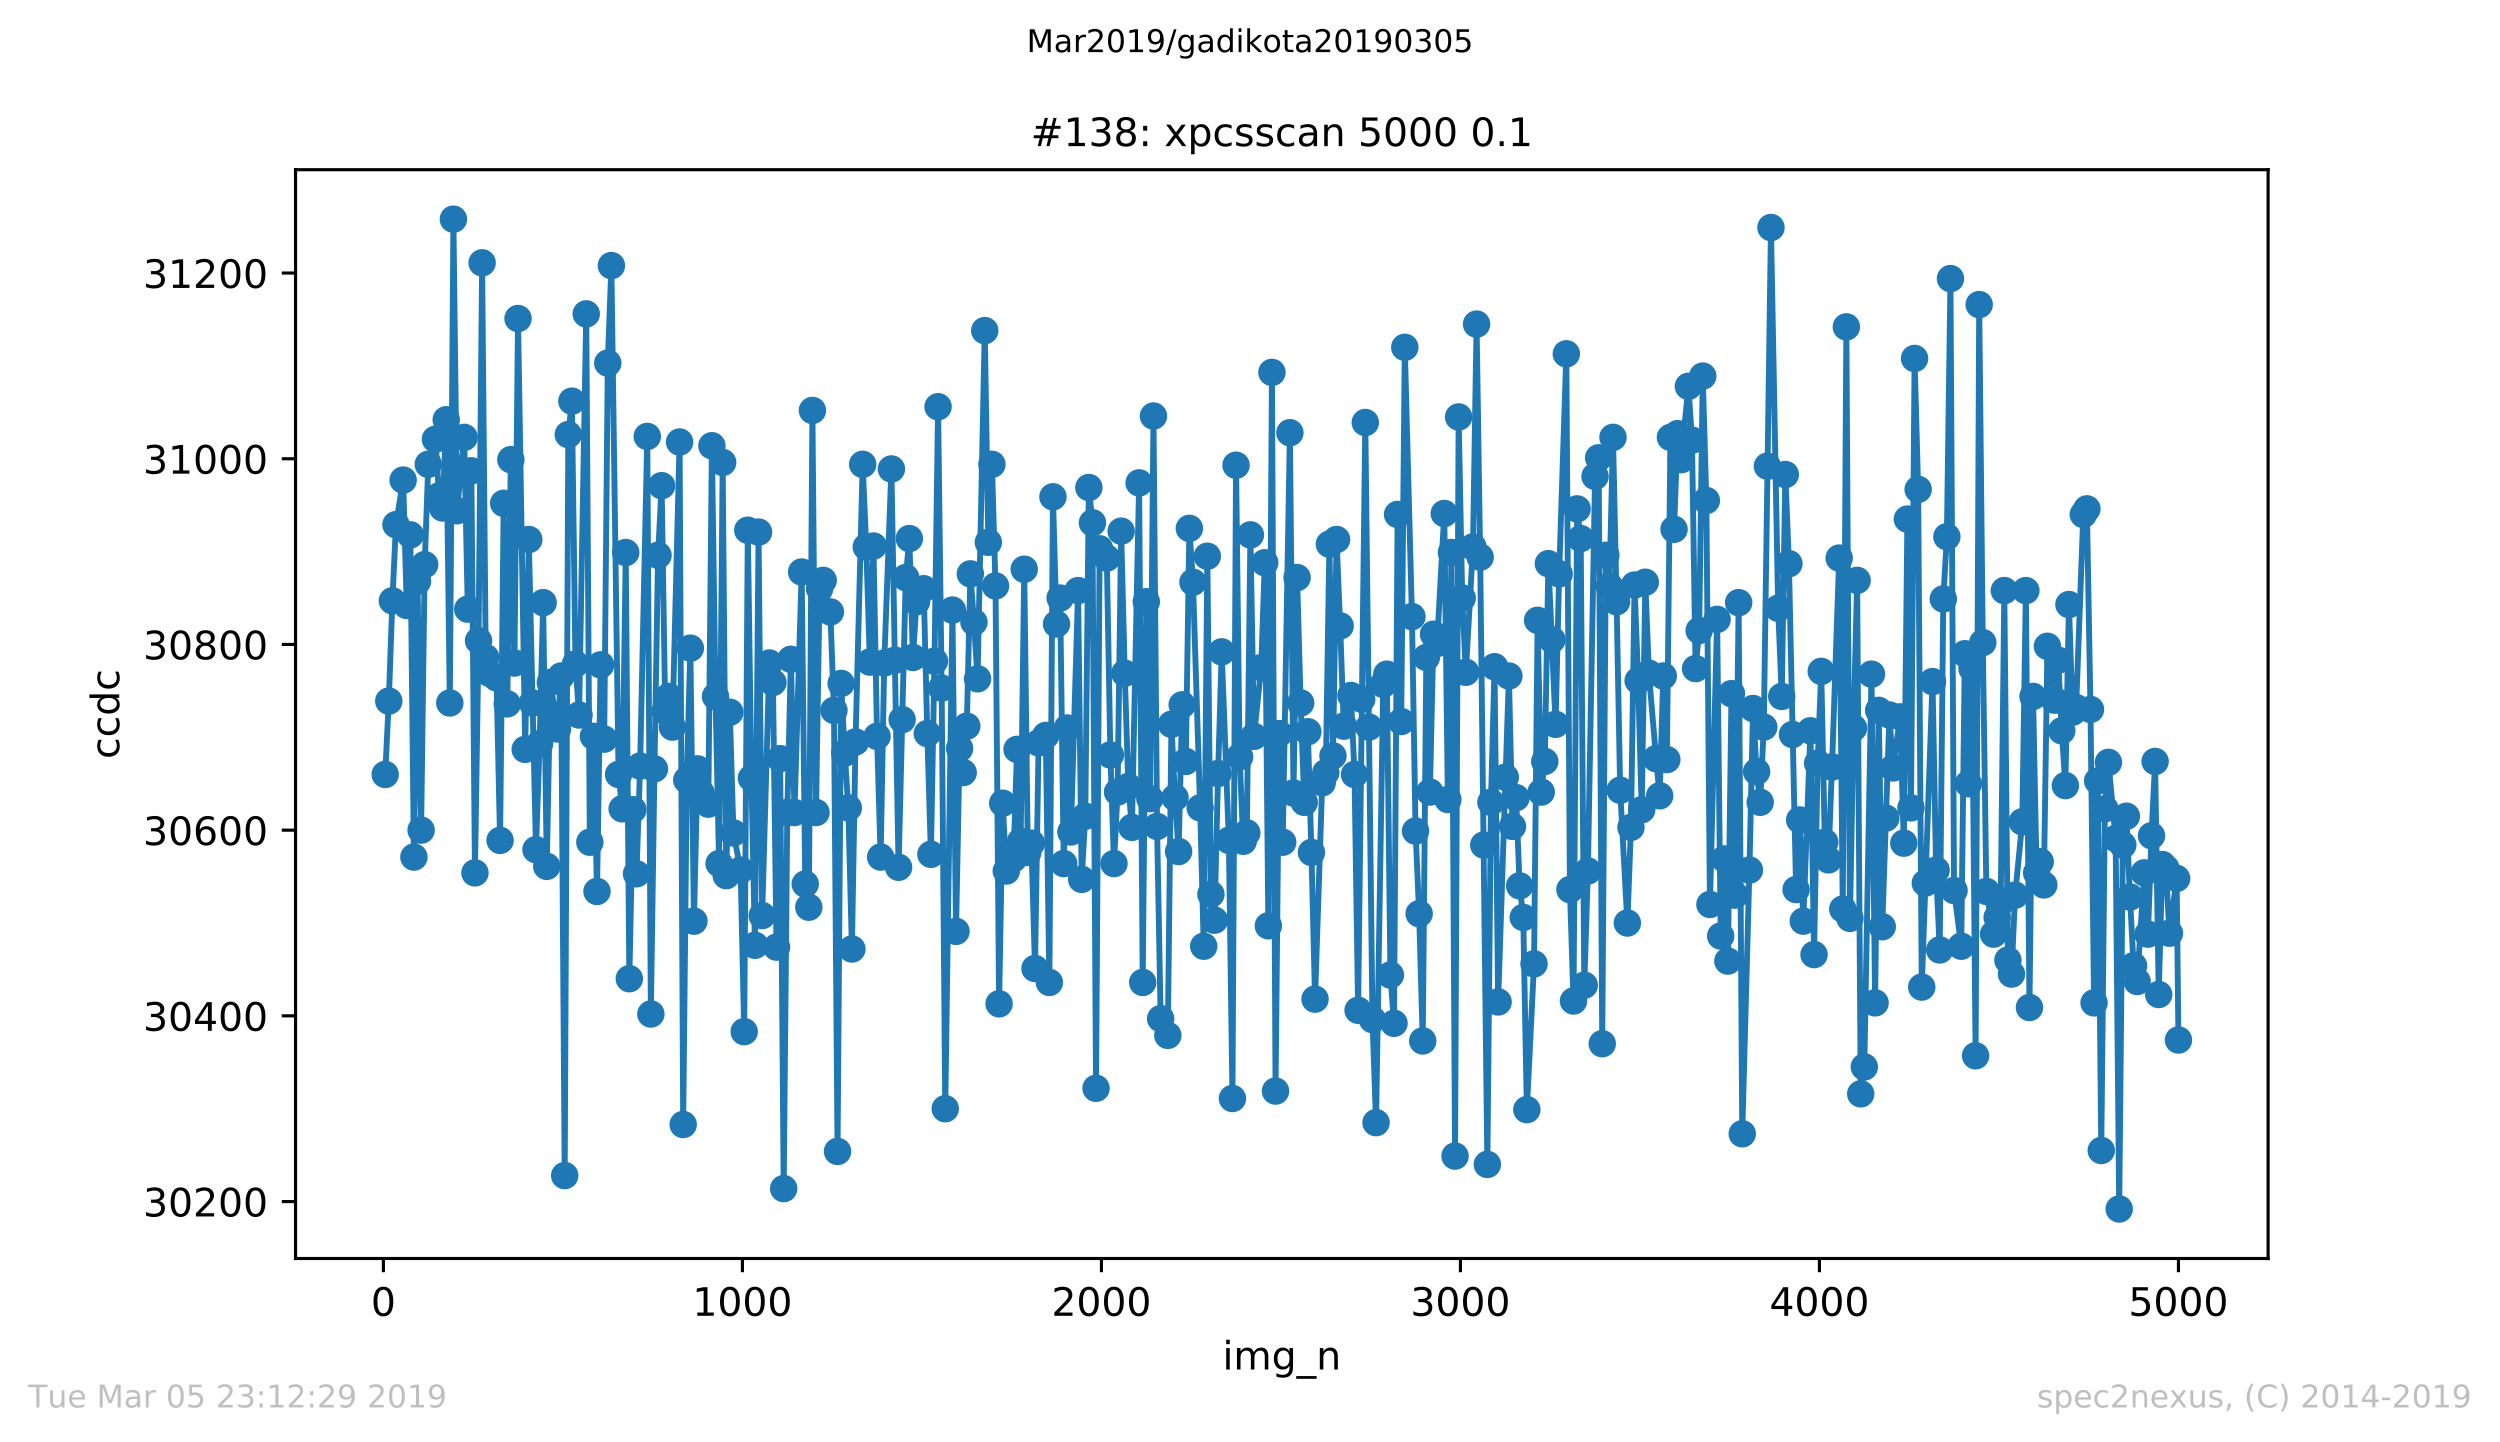 <?xml version="1.0" encoding="utf-8" standalone="no"?>
<!DOCTYPE svg PUBLIC "-//W3C//DTD SVG 1.1//EN"
  "http://www.w3.org/Graphics/SVG/1.1/DTD/svg11.dtd">
<!-- Created with matplotlib (https://matplotlib.org/) -->
<svg height="367.2pt" version="1.1" viewBox="0 0 636.48 367.2" width="636.48pt" xmlns="http://www.w3.org/2000/svg" xmlns:xlink="http://www.w3.org/1999/xlink">
 <defs>
  <style type="text/css">
*{stroke-linecap:butt;stroke-linejoin:round;white-space:pre;}
  </style>
 </defs>
 <g id="figure_1">
  <g id="patch_1">
   <path d="M 0 367.2 
L 636.48 367.2 
L 636.48 0 
L 0 0 
z
" style="fill:#ffffff;"/>
  </g>
  <g id="axes_1">
   <g id="patch_2">
    <path d="M 75.24 320.4 
L 577.44 320.4 
L 577.44 43.2 
L 75.24 43.2 
z
" style="fill:#ffffff;"/>
   </g>
   <g id="matplotlib.axis_1">
    <g id="xtick_1">
     <g id="line2d_1">
      <defs>
       <path d="M 0 0 
L 0 3.5 
" id="m85ac97b1ab" style="stroke:#000000;stroke-width:0.8;"/>
      </defs>
      <g>
       <use style="stroke:#000000;stroke-width:0.8;" x="97.61" xlink:href="#m85ac97b1ab" y="320.4"/>
      </g>
     </g>
     <g id="text_1">
      <!-- 0 -->
      <defs>
       <path d="M 31.781 66.406 
Q 24.172 66.406 20.328 58.906 
Q 16.5 51.422 16.5 36.375 
Q 16.5 21.391 20.328 13.891 
Q 24.172 6.391 31.781 6.391 
Q 39.453 6.391 43.281 13.891 
Q 47.125 21.391 47.125 36.375 
Q 47.125 51.422 43.281 58.906 
Q 39.453 66.406 31.781 66.406 
z
M 31.781 74.219 
Q 44.047 74.219 50.516 64.516 
Q 56.984 54.828 56.984 36.375 
Q 56.984 17.969 50.516 8.266 
Q 44.047 -1.422 31.781 -1.422 
Q 19.531 -1.422 13.062 8.266 
Q 6.594 17.969 6.594 36.375 
Q 6.594 54.828 13.062 64.516 
Q 19.531 74.219 31.781 74.219 
z
" id="DejaVuSans-48"/>
      </defs>
      <g transform="translate(94.429 334.998)scale(0.1 -0.1)">
       <use xlink:href="#DejaVuSans-48"/>
      </g>
     </g>
    </g>
    <g id="xtick_2">
     <g id="line2d_2">
      <g>
       <use style="stroke:#000000;stroke-width:0.8;" x="189.011" xlink:href="#m85ac97b1ab" y="320.4"/>
      </g>
     </g>
     <g id="text_2">
      <!-- 1000 -->
      <defs>
       <path d="M 12.406 8.297 
L 28.516 8.297 
L 28.516 63.922 
L 10.984 60.406 
L 10.984 69.391 
L 28.422 72.906 
L 38.281 72.906 
L 38.281 8.297 
L 54.391 8.297 
L 54.391 0 
L 12.406 0 
z
" id="DejaVuSans-49"/>
      </defs>
      <g transform="translate(176.286 334.998)scale(0.1 -0.1)">
       <use xlink:href="#DejaVuSans-49"/>
       <use x="63.623" xlink:href="#DejaVuSans-48"/>
       <use x="127.246" xlink:href="#DejaVuSans-48"/>
       <use x="190.869" xlink:href="#DejaVuSans-48"/>
      </g>
     </g>
    </g>
    <g id="xtick_3">
     <g id="line2d_3">
      <g>
       <use style="stroke:#000000;stroke-width:0.8;" x="280.411" xlink:href="#m85ac97b1ab" y="320.4"/>
      </g>
     </g>
     <g id="text_3">
      <!-- 2000 -->
      <defs>
       <path d="M 19.188 8.297 
L 53.609 8.297 
L 53.609 0 
L 7.328 0 
L 7.328 8.297 
Q 12.938 14.109 22.625 23.891 
Q 32.328 33.688 34.812 36.531 
Q 39.547 41.844 41.422 45.531 
Q 43.312 49.219 43.312 52.781 
Q 43.312 58.594 39.234 62.25 
Q 35.156 65.922 28.609 65.922 
Q 23.969 65.922 18.812 64.312 
Q 13.672 62.703 7.812 59.422 
L 7.812 69.391 
Q 13.766 71.781 18.938 73 
Q 24.125 74.219 28.422 74.219 
Q 39.75 74.219 46.484 68.547 
Q 53.219 62.891 53.219 53.422 
Q 53.219 48.922 51.531 44.891 
Q 49.859 40.875 45.406 35.406 
Q 44.188 33.984 37.641 27.219 
Q 31.109 20.453 19.188 8.297 
z
" id="DejaVuSans-50"/>
      </defs>
      <g transform="translate(267.686 334.998)scale(0.1 -0.1)">
       <use xlink:href="#DejaVuSans-50"/>
       <use x="63.623" xlink:href="#DejaVuSans-48"/>
       <use x="127.246" xlink:href="#DejaVuSans-48"/>
       <use x="190.869" xlink:href="#DejaVuSans-48"/>
      </g>
     </g>
    </g>
    <g id="xtick_4">
     <g id="line2d_4">
      <g>
       <use style="stroke:#000000;stroke-width:0.8;" x="371.812" xlink:href="#m85ac97b1ab" y="320.4"/>
      </g>
     </g>
     <g id="text_4">
      <!-- 3000 -->
      <defs>
       <path d="M 40.578 39.312 
Q 47.656 37.797 51.625 33 
Q 55.609 28.219 55.609 21.188 
Q 55.609 10.406 48.188 4.484 
Q 40.766 -1.422 27.094 -1.422 
Q 22.516 -1.422 17.656 -0.516 
Q 12.797 0.391 7.625 2.203 
L 7.625 11.719 
Q 11.719 9.328 16.594 8.109 
Q 21.484 6.891 26.812 6.891 
Q 36.078 6.891 40.938 10.547 
Q 45.797 14.203 45.797 21.188 
Q 45.797 27.641 41.281 31.266 
Q 36.766 34.906 28.719 34.906 
L 20.219 34.906 
L 20.219 43.016 
L 29.109 43.016 
Q 36.375 43.016 40.234 45.922 
Q 44.094 48.828 44.094 54.297 
Q 44.094 59.906 40.109 62.906 
Q 36.141 65.922 28.719 65.922 
Q 24.656 65.922 20.016 65.031 
Q 15.375 64.156 9.812 62.312 
L 9.812 71.094 
Q 15.438 72.656 20.344 73.438 
Q 25.25 74.219 29.594 74.219 
Q 40.828 74.219 47.359 69.109 
Q 53.906 64.016 53.906 55.328 
Q 53.906 49.266 50.438 45.094 
Q 46.969 40.922 40.578 39.312 
z
" id="DejaVuSans-51"/>
      </defs>
      <g transform="translate(359.087 334.998)scale(0.1 -0.1)">
       <use xlink:href="#DejaVuSans-51"/>
       <use x="63.623" xlink:href="#DejaVuSans-48"/>
       <use x="127.246" xlink:href="#DejaVuSans-48"/>
       <use x="190.869" xlink:href="#DejaVuSans-48"/>
      </g>
     </g>
    </g>
    <g id="xtick_5">
     <g id="line2d_5">
      <g>
       <use style="stroke:#000000;stroke-width:0.8;" x="463.212" xlink:href="#m85ac97b1ab" y="320.4"/>
      </g>
     </g>
     <g id="text_5">
      <!-- 4000 -->
      <defs>
       <path d="M 37.797 64.312 
L 12.891 25.391 
L 37.797 25.391 
z
M 35.203 72.906 
L 47.609 72.906 
L 47.609 25.391 
L 58.016 25.391 
L 58.016 17.188 
L 47.609 17.188 
L 47.609 0 
L 37.797 0 
L 37.797 17.188 
L 4.891 17.188 
L 4.891 26.703 
z
" id="DejaVuSans-52"/>
      </defs>
      <g transform="translate(450.487 334.998)scale(0.1 -0.1)">
       <use xlink:href="#DejaVuSans-52"/>
       <use x="63.623" xlink:href="#DejaVuSans-48"/>
       <use x="127.246" xlink:href="#DejaVuSans-48"/>
       <use x="190.869" xlink:href="#DejaVuSans-48"/>
      </g>
     </g>
    </g>
    <g id="xtick_6">
     <g id="line2d_6">
      <g>
       <use style="stroke:#000000;stroke-width:0.8;" x="554.613" xlink:href="#m85ac97b1ab" y="320.4"/>
      </g>
     </g>
     <g id="text_6">
      <!-- 5000 -->
      <defs>
       <path d="M 10.797 72.906 
L 49.516 72.906 
L 49.516 64.594 
L 19.828 64.594 
L 19.828 46.734 
Q 21.969 47.469 24.109 47.828 
Q 26.266 48.188 28.422 48.188 
Q 40.625 48.188 47.75 41.5 
Q 54.891 34.812 54.891 23.391 
Q 54.891 11.625 47.562 5.094 
Q 40.234 -1.422 26.906 -1.422 
Q 22.312 -1.422 17.547 -0.641 
Q 12.797 0.141 7.719 1.703 
L 7.719 11.625 
Q 12.109 9.234 16.797 8.062 
Q 21.484 6.891 26.703 6.891 
Q 35.156 6.891 40.078 11.328 
Q 45.016 15.766 45.016 23.391 
Q 45.016 31 40.078 35.438 
Q 35.156 39.891 26.703 39.891 
Q 22.75 39.891 18.812 39.016 
Q 14.891 38.141 10.797 36.281 
z
" id="DejaVuSans-53"/>
      </defs>
      <g transform="translate(541.888 334.998)scale(0.1 -0.1)">
       <use xlink:href="#DejaVuSans-53"/>
       <use x="63.623" xlink:href="#DejaVuSans-48"/>
       <use x="127.246" xlink:href="#DejaVuSans-48"/>
       <use x="190.869" xlink:href="#DejaVuSans-48"/>
      </g>
     </g>
    </g>
    <g id="text_7">
     <!-- img_n -->
     <defs>
      <path d="M 9.422 54.688 
L 18.406 54.688 
L 18.406 0 
L 9.422 0 
z
M 9.422 75.984 
L 18.406 75.984 
L 18.406 64.594 
L 9.422 64.594 
z
" id="DejaVuSans-105"/>
      <path d="M 52 44.188 
Q 55.375 50.25 60.062 53.125 
Q 64.75 56 71.094 56 
Q 79.641 56 84.281 50.016 
Q 88.922 44.047 88.922 33.016 
L 88.922 0 
L 79.891 0 
L 79.891 32.719 
Q 79.891 40.578 77.094 44.375 
Q 74.312 48.188 68.609 48.188 
Q 61.625 48.188 57.562 43.547 
Q 53.516 38.922 53.516 30.906 
L 53.516 0 
L 44.484 0 
L 44.484 32.719 
Q 44.484 40.625 41.703 44.406 
Q 38.922 48.188 33.109 48.188 
Q 26.219 48.188 22.156 43.531 
Q 18.109 38.875 18.109 30.906 
L 18.109 0 
L 9.078 0 
L 9.078 54.688 
L 18.109 54.688 
L 18.109 46.188 
Q 21.188 51.219 25.484 53.609 
Q 29.781 56 35.688 56 
Q 41.656 56 45.828 52.969 
Q 50 49.953 52 44.188 
z
" id="DejaVuSans-109"/>
      <path d="M 45.406 27.984 
Q 45.406 37.75 41.375 43.109 
Q 37.359 48.484 30.078 48.484 
Q 22.859 48.484 18.828 43.109 
Q 14.797 37.75 14.797 27.984 
Q 14.797 18.266 18.828 12.891 
Q 22.859 7.516 30.078 7.516 
Q 37.359 7.516 41.375 12.891 
Q 45.406 18.266 45.406 27.984 
z
M 54.391 6.781 
Q 54.391 -7.172 48.188 -13.984 
Q 42 -20.797 29.203 -20.797 
Q 24.469 -20.797 20.266 -20.094 
Q 16.062 -19.391 12.109 -17.922 
L 12.109 -9.188 
Q 16.062 -11.328 19.922 -12.344 
Q 23.781 -13.375 27.781 -13.375 
Q 36.625 -13.375 41.016 -8.766 
Q 45.406 -4.156 45.406 5.172 
L 45.406 9.625 
Q 42.625 4.781 38.281 2.391 
Q 33.938 0 27.875 0 
Q 17.828 0 11.672 7.656 
Q 5.516 15.328 5.516 27.984 
Q 5.516 40.672 11.672 48.328 
Q 17.828 56 27.875 56 
Q 33.938 56 38.281 53.609 
Q 42.625 51.219 45.406 46.391 
L 45.406 54.688 
L 54.391 54.688 
z
" id="DejaVuSans-103"/>
      <path d="M 50.984 -16.609 
L 50.984 -23.578 
L -0.984 -23.578 
L -0.984 -16.609 
z
" id="DejaVuSans-95"/>
      <path d="M 54.891 33.016 
L 54.891 0 
L 45.906 0 
L 45.906 32.719 
Q 45.906 40.484 42.875 44.328 
Q 39.844 48.188 33.797 48.188 
Q 26.516 48.188 22.312 43.547 
Q 18.109 38.922 18.109 30.906 
L 18.109 0 
L 9.078 0 
L 9.078 54.688 
L 18.109 54.688 
L 18.109 46.188 
Q 21.344 51.125 25.703 53.562 
Q 30.078 56 35.797 56 
Q 45.219 56 50.047 50.172 
Q 54.891 44.344 54.891 33.016 
z
" id="DejaVuSans-110"/>
     </defs>
     <g transform="translate(311.238 348.677)scale(0.1 -0.1)">
      <use xlink:href="#DejaVuSans-105"/>
      <use x="27.783" xlink:href="#DejaVuSans-109"/>
      <use x="125.195" xlink:href="#DejaVuSans-103"/>
      <use x="188.672" xlink:href="#DejaVuSans-95"/>
      <use x="238.672" xlink:href="#DejaVuSans-110"/>
     </g>
    </g>
   </g>
   <g id="matplotlib.axis_2">
    <g id="ytick_1">
     <g id="line2d_7">
      <defs>
       <path d="M 0 0 
L -3.5 0 
" id="m6d59d2dfac" style="stroke:#000000;stroke-width:0.8;"/>
      </defs>
      <g>
       <use style="stroke:#000000;stroke-width:0.8;" x="75.24" xlink:href="#m6d59d2dfac" y="305.909"/>
      </g>
     </g>
     <g id="text_8">
      <!-- 30200 -->
      <g transform="translate(36.428 309.708)scale(0.1 -0.1)">
       <use xlink:href="#DejaVuSans-51"/>
       <use x="63.623" xlink:href="#DejaVuSans-48"/>
       <use x="127.246" xlink:href="#DejaVuSans-50"/>
       <use x="190.869" xlink:href="#DejaVuSans-48"/>
       <use x="254.492" xlink:href="#DejaVuSans-48"/>
      </g>
     </g>
    </g>
    <g id="ytick_2">
     <g id="line2d_8">
      <g>
       <use style="stroke:#000000;stroke-width:0.8;" x="75.24" xlink:href="#m6d59d2dfac" y="258.629"/>
      </g>
     </g>
     <g id="text_9">
      <!-- 30400 -->
      <g transform="translate(36.428 262.428)scale(0.1 -0.1)">
       <use xlink:href="#DejaVuSans-51"/>
       <use x="63.623" xlink:href="#DejaVuSans-48"/>
       <use x="127.246" xlink:href="#DejaVuSans-52"/>
       <use x="190.869" xlink:href="#DejaVuSans-48"/>
       <use x="254.492" xlink:href="#DejaVuSans-48"/>
      </g>
     </g>
    </g>
    <g id="ytick_3">
     <g id="line2d_9">
      <g>
       <use style="stroke:#000000;stroke-width:0.8;" x="75.24" xlink:href="#m6d59d2dfac" y="211.35"/>
      </g>
     </g>
     <g id="text_10">
      <!-- 30600 -->
      <defs>
       <path d="M 33.016 40.375 
Q 26.375 40.375 22.484 35.828 
Q 18.609 31.297 18.609 23.391 
Q 18.609 15.531 22.484 10.953 
Q 26.375 6.391 33.016 6.391 
Q 39.656 6.391 43.531 10.953 
Q 47.406 15.531 47.406 23.391 
Q 47.406 31.297 43.531 35.828 
Q 39.656 40.375 33.016 40.375 
z
M 52.594 71.297 
L 52.594 62.312 
Q 48.875 64.062 45.094 64.984 
Q 41.312 65.922 37.594 65.922 
Q 27.828 65.922 22.672 59.328 
Q 17.531 52.734 16.797 39.406 
Q 19.672 43.656 24.016 45.922 
Q 28.375 48.188 33.594 48.188 
Q 44.578 48.188 50.953 41.516 
Q 57.328 34.859 57.328 23.391 
Q 57.328 12.156 50.688 5.359 
Q 44.047 -1.422 33.016 -1.422 
Q 20.359 -1.422 13.672 8.266 
Q 6.984 17.969 6.984 36.375 
Q 6.984 53.656 15.188 63.938 
Q 23.391 74.219 37.203 74.219 
Q 40.922 74.219 44.703 73.484 
Q 48.484 72.75 52.594 71.297 
z
" id="DejaVuSans-54"/>
      </defs>
      <g transform="translate(36.428 215.149)scale(0.1 -0.1)">
       <use xlink:href="#DejaVuSans-51"/>
       <use x="63.623" xlink:href="#DejaVuSans-48"/>
       <use x="127.246" xlink:href="#DejaVuSans-54"/>
       <use x="190.869" xlink:href="#DejaVuSans-48"/>
       <use x="254.492" xlink:href="#DejaVuSans-48"/>
      </g>
     </g>
    </g>
    <g id="ytick_4">
     <g id="line2d_10">
      <g>
       <use style="stroke:#000000;stroke-width:0.8;" x="75.24" xlink:href="#m6d59d2dfac" y="164.07"/>
      </g>
     </g>
     <g id="text_11">
      <!-- 30800 -->
      <defs>
       <path d="M 31.781 34.625 
Q 24.75 34.625 20.719 30.859 
Q 16.703 27.094 16.703 20.516 
Q 16.703 13.922 20.719 10.156 
Q 24.75 6.391 31.781 6.391 
Q 38.812 6.391 42.859 10.172 
Q 46.922 13.969 46.922 20.516 
Q 46.922 27.094 42.891 30.859 
Q 38.875 34.625 31.781 34.625 
z
M 21.922 38.812 
Q 15.578 40.375 12.031 44.719 
Q 8.5 49.078 8.5 55.328 
Q 8.5 64.062 14.719 69.141 
Q 20.953 74.219 31.781 74.219 
Q 42.672 74.219 48.875 69.141 
Q 55.078 64.062 55.078 55.328 
Q 55.078 49.078 51.531 44.719 
Q 48 40.375 41.703 38.812 
Q 48.828 37.156 52.797 32.312 
Q 56.781 27.484 56.781 20.516 
Q 56.781 9.906 50.312 4.234 
Q 43.844 -1.422 31.781 -1.422 
Q 19.734 -1.422 13.25 4.234 
Q 6.781 9.906 6.781 20.516 
Q 6.781 27.484 10.781 32.312 
Q 14.797 37.156 21.922 38.812 
z
M 18.312 54.391 
Q 18.312 48.734 21.844 45.562 
Q 25.391 42.391 31.781 42.391 
Q 38.141 42.391 41.719 45.562 
Q 45.312 48.734 45.312 54.391 
Q 45.312 60.062 41.719 63.234 
Q 38.141 66.406 31.781 66.406 
Q 25.391 66.406 21.844 63.234 
Q 18.312 60.062 18.312 54.391 
z
" id="DejaVuSans-56"/>
      </defs>
      <g transform="translate(36.428 167.869)scale(0.1 -0.1)">
       <use xlink:href="#DejaVuSans-51"/>
       <use x="63.623" xlink:href="#DejaVuSans-48"/>
       <use x="127.246" xlink:href="#DejaVuSans-56"/>
       <use x="190.869" xlink:href="#DejaVuSans-48"/>
       <use x="254.492" xlink:href="#DejaVuSans-48"/>
      </g>
     </g>
    </g>
    <g id="ytick_5">
     <g id="line2d_11">
      <g>
       <use style="stroke:#000000;stroke-width:0.8;" x="75.24" xlink:href="#m6d59d2dfac" y="116.791"/>
      </g>
     </g>
     <g id="text_12">
      <!-- 31000 -->
      <g transform="translate(36.428 120.59)scale(0.1 -0.1)">
       <use xlink:href="#DejaVuSans-51"/>
       <use x="63.623" xlink:href="#DejaVuSans-49"/>
       <use x="127.246" xlink:href="#DejaVuSans-48"/>
       <use x="190.869" xlink:href="#DejaVuSans-48"/>
       <use x="254.492" xlink:href="#DejaVuSans-48"/>
      </g>
     </g>
    </g>
    <g id="ytick_6">
     <g id="line2d_12">
      <g>
       <use style="stroke:#000000;stroke-width:0.8;" x="75.24" xlink:href="#m6d59d2dfac" y="69.511"/>
      </g>
     </g>
     <g id="text_13">
      <!-- 31200 -->
      <g transform="translate(36.428 73.31)scale(0.1 -0.1)">
       <use xlink:href="#DejaVuSans-51"/>
       <use x="63.623" xlink:href="#DejaVuSans-49"/>
       <use x="127.246" xlink:href="#DejaVuSans-50"/>
       <use x="190.869" xlink:href="#DejaVuSans-48"/>
       <use x="254.492" xlink:href="#DejaVuSans-48"/>
      </g>
     </g>
    </g>
    <g id="text_14">
     <!-- ccdc -->
     <defs>
      <path d="M 48.781 52.594 
L 48.781 44.188 
Q 44.969 46.297 41.141 47.344 
Q 37.312 48.391 33.406 48.391 
Q 24.656 48.391 19.812 42.844 
Q 14.984 37.312 14.984 27.297 
Q 14.984 17.281 19.812 11.734 
Q 24.656 6.203 33.406 6.203 
Q 37.312 6.203 41.141 7.25 
Q 44.969 8.297 48.781 10.406 
L 48.781 2.094 
Q 45.016 0.344 40.984 -0.531 
Q 36.969 -1.422 32.422 -1.422 
Q 20.062 -1.422 12.781 6.344 
Q 5.516 14.109 5.516 27.297 
Q 5.516 40.672 12.859 48.328 
Q 20.219 56 33.016 56 
Q 37.156 56 41.109 55.141 
Q 45.062 54.297 48.781 52.594 
z
" id="DejaVuSans-99"/>
      <path d="M 45.406 46.391 
L 45.406 75.984 
L 54.391 75.984 
L 54.391 0 
L 45.406 0 
L 45.406 8.203 
Q 42.578 3.328 38.25 0.953 
Q 33.938 -1.422 27.875 -1.422 
Q 17.969 -1.422 11.734 6.484 
Q 5.516 14.406 5.516 27.297 
Q 5.516 40.188 11.734 48.094 
Q 17.969 56 27.875 56 
Q 33.938 56 38.25 53.625 
Q 42.578 51.266 45.406 46.391 
z
M 14.797 27.297 
Q 14.797 17.391 18.875 11.75 
Q 22.953 6.109 30.078 6.109 
Q 37.203 6.109 41.297 11.75 
Q 45.406 17.391 45.406 27.297 
Q 45.406 37.203 41.297 42.844 
Q 37.203 48.484 30.078 48.484 
Q 22.953 48.484 18.875 42.844 
Q 14.797 37.203 14.797 27.297 
z
" id="DejaVuSans-100"/>
     </defs>
     <g transform="translate(30.348 193.222)rotate(-90)scale(0.1 -0.1)">
      <use xlink:href="#DejaVuSans-99"/>
      <use x="54.98" xlink:href="#DejaVuSans-99"/>
      <use x="109.961" xlink:href="#DejaVuSans-100"/>
      <use x="173.438" xlink:href="#DejaVuSans-99"/>
     </g>
    </g>
   </g>
   <g id="line2d_13">
    <path clip-path="url(#pfeb2579f64)" d="M 98.067 197.166 
L 98.981 178.49 
L 99.895 152.959 
L 100.809 133.575 
L 102.637 122.228 
L 103.551 154.141 
L 104.465 136.175 
L 105.379 218.205 
L 106.293 147.995 
L 107.207 211.35 
L 108.121 143.74 
L 109.035 118.209 
L 110.863 111.826 
L 111.777 126.247 
L 112.691 129.32 
L 113.605 106.862 
L 114.519 178.963 
L 115.433 55.8 
L 116.347 130.029 
L 118.175 111.353 
L 119.089 155.087 
L 120.003 119.864 
L 120.917 222.224 
L 121.831 163.125 
L 122.745 66.911 
L 123.659 167.38 
L 124.573 171.398 
L 126.401 172.58 
L 127.315 213.95 
L 128.229 128.138 
L 129.143 179.2 
L 130.057 117.027 
L 130.971 168.798 
L 131.885 81.095 
L 133.713 190.783 
L 134.627 137.357 
L 136.455 216.314 
L 137.369 189.365 
L 138.283 153.432 
L 139.197 220.569 
L 140.111 173.762 
L 141.94 185.582 
L 142.854 172.108 
L 143.768 299.29 
L 144.682 110.644 
L 145.596 102.134 
L 146.51 169.035 
L 147.424 182.036 
L 149.252 79.913 
L 150.166 214.423 
L 151.08 187.474 
L 151.994 226.952 
L 152.908 169.271 
L 153.822 188.183 
L 154.736 92.442 
L 155.65 67.62 
L 157.478 197.166 
L 158.392 205.913 
L 159.306 140.667 
L 160.22 249.173 
L 161.134 206.149 
L 162.048 222.46 
L 162.962 195.038 
L 164.79 111.117 
L 165.704 258.156 
L 166.618 195.747 
L 167.532 141.376 
L 168.446 123.646 
L 169.36 181.091 
L 170.274 177.308 
L 171.188 185.11 
L 173.016 112.535 
L 173.93 286.288 
L 174.844 198.584 
L 175.758 165.016 
L 176.672 234.517 
L 177.586 195.747 
L 178.5 201.894 
L 180.328 204.731 
L 181.242 113.481 
L 182.156 177.308 
L 183.07 219.86 
L 183.984 117.736 
L 184.898 222.933 
L 185.812 181.327 
L 186.726 212.059 
L 188.554 221.515 
L 189.468 262.648 
L 190.382 134.993 
L 191.296 198.111 
L 192.21 240.663 
L 193.124 135.466 
L 194.038 233.098 
L 195.866 168.798 
L 196.78 173.762 
L 197.694 241.136 
L 198.608 193.147 
L 199.522 302.599 
L 200.436 206.858 
L 201.35 167.853 
L 202.264 206.858 
L 204.092 145.631 
L 205.006 225.061 
L 205.92 230.971 
L 206.834 104.498 
L 207.748 206.858 
L 208.662 149.886 
L 209.576 147.759 
L 211.404 155.796 
L 212.318 180.854 
L 213.232 293.143 
L 214.146 173.999 
L 215.06 191.729 
L 215.974 205.676 
L 216.888 241.609 
L 217.802 188.892 
L 219.63 118.209 
L 220.544 139.248 
L 221.458 168.562 
L 222.372 139.012 
L 223.286 187.474 
L 224.2 218.205 
L 225.114 168.798 
L 226.942 119.391 
L 228.77 220.806 
L 230.598 147.05 
L 231.512 137.121 
L 232.426 167.38 
L 233.34 153.196 
L 235.168 149.886 
L 236.082 186.764 
L 236.996 217.496 
L 237.91 168.325 
L 238.824 103.552 
L 239.738 175.181 
L 240.652 282.269 
L 242.48 155.323 
L 243.394 237.117 
L 244.308 190.547 
L 245.222 196.693 
L 246.136 184.873 
L 247.05 146.104 
L 247.964 158.397 
L 248.878 172.817 
L 250.706 84.168 
L 251.62 138.066 
L 252.534 118.209 
L 253.448 149.177 
L 254.362 255.556 
L 255.276 204.494 
L 256.19 221.751 
L 258.018 218.678 
L 258.932 190.783 
L 259.846 214.186 
L 260.76 144.922 
L 261.674 217.023 
L 262.588 214.659 
L 263.502 246.573 
L 264.416 189.128 
L 266.244 187.237 
L 267.158 250.119 
L 268.072 126.483 
L 268.986 158.869 
L 269.9 152.25 
L 270.814 219.86 
L 271.728 185.346 
L 272.642 211.823 
L 274.47 150.359 
L 275.384 223.879 
L 276.298 207.804 
L 277.212 124.119 
L 278.126 133.102 
L 279.04 277.068 
L 279.954 139.721 
L 281.782 142.085 
L 282.696 192.202 
L 283.61 219.86 
L 284.524 201.657 
L 285.438 135.23 
L 286.352 171.398 
L 287.266 200.239 
L 288.18 210.641 
L 290.008 122.937 
L 290.922 250.119 
L 291.836 153.196 
L 292.75 203.312 
L 293.664 105.916 
L 294.578 210.404 
L 295.492 259.338 
L 297.32 263.594 
L 298.234 184.4 
L 299.148 203.076 
L 300.062 216.787 
L 300.976 179.436 
L 301.89 193.856 
L 302.804 134.52 
L 303.718 148.232 
L 305.546 205.676 
L 306.46 240.899 
L 307.374 141.612 
L 308.288 227.661 
L 309.202 234.28 
L 310.116 196.929 
L 311.03 165.961 
L 312.858 213.95 
L 313.772 279.669 
L 314.686 118.445 
L 315.6 192.674 
L 316.514 214.186 
L 317.428 212.059 
L 318.342 136.175 
L 319.256 187.474 
L 321.084 169.98 
L 321.998 143.267 
L 322.912 235.699 
L 323.826 94.806 
L 324.74 277.777 
L 325.654 186.764 
L 326.569 214.423 
L 328.397 110.171 
L 329.311 201.894 
L 330.225 147.05 
L 331.139 178.963 
L 332.053 204.258 
L 332.967 186.292 
L 333.881 217.023 
L 334.795 254.374 
L 336.623 199.293 
L 337.537 196.693 
L 338.451 138.539 
L 339.365 192.438 
L 340.279 137.357 
L 341.193 159.342 
L 342.107 184.873 
L 343.935 177.072 
L 344.849 197.166 
L 345.763 257.211 
L 347.591 107.571 
L 349.419 259.575 
L 350.333 285.815 
L 352.161 174.235 
L 353.075 171.635 
L 353.989 248.228 
L 354.903 260.52 
L 355.817 130.974 
L 356.731 183.691 
L 357.645 88.423 
L 359.473 156.978 
L 360.387 211.586 
L 361.301 232.626 
L 362.215 265.012 
L 363.129 167.38 
L 364.043 201.657 
L 364.957 161.47 
L 365.871 163.834 
L 367.699 130.738 
L 368.613 203.549 
L 369.527 140.667 
L 370.441 294.325 
L 371.355 106.153 
L 372.269 152.25 
L 373.183 171.162 
L 375.011 139.248 
L 375.925 82.513 
L 376.839 141.849 
L 378.667 296.453 
L 379.581 204.258 
L 380.495 169.744 
L 381.409 255.083 
L 384.151 172.108 
L 385.065 210.404 
L 385.979 203.076 
L 386.893 225.534 
L 387.807 233.571 
L 388.721 282.505 
L 390.549 245.391 
L 391.463 157.924 
L 392.377 201.657 
L 393.291 193.856 
L 394.205 143.504 
L 396.033 184.4 
L 396.947 146.104 
L 398.775 90.078 
L 399.689 226.479 
L 400.603 254.847 
L 401.517 129.556 
L 402.431 137.121 
L 403.345 250.828 
L 404.259 221.751 
L 406.087 121.282 
L 407.001 116.554 
L 407.915 265.721 
L 408.829 141.376 
L 409.743 149.177 
L 410.657 111.353 
L 411.571 153.196 
L 412.485 201.185 
L 414.313 234.989 
L 415.227 210.641 
L 416.141 148.941 
L 417.055 173.29 
L 417.969 206.149 
L 418.883 148.232 
L 419.797 171.398 
L 421.625 193.147 
L 422.539 202.603 
L 423.453 172.108 
L 424.367 193.383 
L 425.281 111.353 
L 426.195 134.757 
L 427.109 110.408 
L 428.023 117.027 
L 429.851 98.352 
L 430.765 112.063 
L 431.679 170.217 
L 432.593 160.524 
L 433.507 95.751 
L 434.421 127.429 
L 435.335 230.262 
L 437.163 157.687 
L 438.077 238.299 
L 438.991 218.678 
L 439.905 244.682 
L 440.819 176.599 
L 441.733 227.898 
L 442.647 153.432 
L 443.561 288.652 
L 445.389 221.515 
L 446.303 180.382 
L 447.217 196.457 
L 448.131 204.258 
L 449.045 185.11 
L 450.873 57.928 
L 452.701 154.851 
L 453.615 177.308 
L 454.529 120.809 
L 455.443 143.504 
L 457.271 226.479 
L 458.185 208.749 
L 459.099 234.517 
L 460.927 186.055 
L 461.841 243.027 
L 462.755 194.329 
L 463.669 170.926 
L 464.583 214.423 
L 465.497 218.914 
L 466.411 195.275 
L 468.239 142.085 
L 469.153 231.444 
L 470.067 83.222 
L 470.981 233.808 
L 471.895 185.346 
L 472.809 147.759 
L 473.723 278.487 
L 474.637 271.631 
L 476.465 171.635 
L 477.379 255.32 
L 478.293 180.854 
L 479.207 235.935 
L 481.035 182.036 
L 481.949 195.511 
L 483.777 182.509 
L 484.691 214.659 
L 485.605 132.156 
L 486.519 205.676 
L 487.433 91.26 
L 488.347 124.592 
L 489.261 251.301 
L 492.003 173.526 
L 492.917 221.515 
L 493.831 241.845 
L 494.745 152.487 
L 495.659 136.648 
L 496.573 70.929 
L 497.487 226.716 
L 499.315 240.899 
L 500.229 166.434 
L 501.143 199.53 
L 502.057 170.217 
L 502.971 268.794 
L 503.885 77.549 
L 504.799 163.597 
L 505.713 226.952 
L 507.541 237.826 
L 509.369 229.789 
L 510.283 150.359 
L 511.197 244.445 
L 512.111 247.991 
L 513.026 227.898 
L 514.854 209.222 
L 515.768 150.359 
L 516.682 256.502 
L 517.596 177.308 
L 518.51 222.224 
L 519.424 219.387 
L 520.338 225.297 
L 521.252 164.543 
L 523.08 178.254 
L 523.994 168.089 
L 524.908 186.055 
L 525.822 200.003 
L 526.736 153.905 
L 527.65 181.327 
L 528.564 180.145 
L 530.392 130.974 
L 531.306 129.556 
L 532.22 180.618 
L 533.134 255.32 
L 534.048 198.821 
L 534.962 292.907 
L 535.876 205.913 
L 536.79 194.093 
L 538.618 213.477 
L 539.532 307.8 
L 540.446 215.132 
L 541.36 207.804 
L 542.274 228.37 
L 543.188 245.864 
L 544.102 249.883 
L 545.93 222.224 
L 546.844 237.826 
L 547.758 212.768 
L 548.672 193.856 
L 549.586 253.192 
L 550.5 220.096 
L 551.414 221.042 
L 552.328 237.59 
L 554.156 223.642 
L 554.613 264.776 
L 554.613 264.776 
" style="fill:none;stroke:#1f77b4;stroke-linecap:square;stroke-width:1.5;"/>
    <defs>
     <path d="M 0 3 
C 0.796 3 1.559 2.684 2.121 2.121 
C 2.684 1.559 3 0.796 3 0 
C 3 -0.796 2.684 -1.559 2.121 -2.121 
C 1.559 -2.684 0.796 -3 0 -3 
C -0.796 -3 -1.559 -2.684 -2.121 -2.121 
C -2.684 -1.559 -3 -0.796 -3 0 
C -3 0.796 -2.684 1.559 -2.121 2.121 
C -1.559 2.684 -0.796 3 0 3 
z
" id="m2599c365c1" style="stroke:#1f77b4;"/>
    </defs>
    <g clip-path="url(#pfeb2579f64)">
     <use style="fill:#1f77b4;stroke:#1f77b4;" x="98.067" xlink:href="#m2599c365c1" y="197.166"/>
     <use style="fill:#1f77b4;stroke:#1f77b4;" x="98.981" xlink:href="#m2599c365c1" y="178.49"/>
     <use style="fill:#1f77b4;stroke:#1f77b4;" x="99.895" xlink:href="#m2599c365c1" y="152.959"/>
     <use style="fill:#1f77b4;stroke:#1f77b4;" x="100.809" xlink:href="#m2599c365c1" y="133.575"/>
     <use style="fill:#1f77b4;stroke:#1f77b4;" x="102.637" xlink:href="#m2599c365c1" y="122.228"/>
     <use style="fill:#1f77b4;stroke:#1f77b4;" x="103.551" xlink:href="#m2599c365c1" y="154.141"/>
     <use style="fill:#1f77b4;stroke:#1f77b4;" x="104.465" xlink:href="#m2599c365c1" y="136.175"/>
     <use style="fill:#1f77b4;stroke:#1f77b4;" x="105.379" xlink:href="#m2599c365c1" y="218.205"/>
     <use style="fill:#1f77b4;stroke:#1f77b4;" x="106.293" xlink:href="#m2599c365c1" y="147.995"/>
     <use style="fill:#1f77b4;stroke:#1f77b4;" x="107.207" xlink:href="#m2599c365c1" y="211.35"/>
     <use style="fill:#1f77b4;stroke:#1f77b4;" x="108.121" xlink:href="#m2599c365c1" y="143.74"/>
     <use style="fill:#1f77b4;stroke:#1f77b4;" x="109.035" xlink:href="#m2599c365c1" y="118.209"/>
     <use style="fill:#1f77b4;stroke:#1f77b4;" x="110.863" xlink:href="#m2599c365c1" y="111.826"/>
     <use style="fill:#1f77b4;stroke:#1f77b4;" x="111.777" xlink:href="#m2599c365c1" y="126.247"/>
     <use style="fill:#1f77b4;stroke:#1f77b4;" x="112.691" xlink:href="#m2599c365c1" y="129.32"/>
     <use style="fill:#1f77b4;stroke:#1f77b4;" x="113.605" xlink:href="#m2599c365c1" y="106.862"/>
     <use style="fill:#1f77b4;stroke:#1f77b4;" x="114.519" xlink:href="#m2599c365c1" y="178.963"/>
     <use style="fill:#1f77b4;stroke:#1f77b4;" x="115.433" xlink:href="#m2599c365c1" y="55.8"/>
     <use style="fill:#1f77b4;stroke:#1f77b4;" x="116.347" xlink:href="#m2599c365c1" y="130.029"/>
     <use style="fill:#1f77b4;stroke:#1f77b4;" x="118.175" xlink:href="#m2599c365c1" y="111.353"/>
     <use style="fill:#1f77b4;stroke:#1f77b4;" x="119.089" xlink:href="#m2599c365c1" y="155.087"/>
     <use style="fill:#1f77b4;stroke:#1f77b4;" x="120.003" xlink:href="#m2599c365c1" y="119.864"/>
     <use style="fill:#1f77b4;stroke:#1f77b4;" x="120.917" xlink:href="#m2599c365c1" y="222.224"/>
     <use style="fill:#1f77b4;stroke:#1f77b4;" x="121.831" xlink:href="#m2599c365c1" y="163.125"/>
     <use style="fill:#1f77b4;stroke:#1f77b4;" x="122.745" xlink:href="#m2599c365c1" y="66.911"/>
     <use style="fill:#1f77b4;stroke:#1f77b4;" x="123.659" xlink:href="#m2599c365c1" y="167.38"/>
     <use style="fill:#1f77b4;stroke:#1f77b4;" x="124.573" xlink:href="#m2599c365c1" y="171.398"/>
     <use style="fill:#1f77b4;stroke:#1f77b4;" x="126.401" xlink:href="#m2599c365c1" y="172.58"/>
     <use style="fill:#1f77b4;stroke:#1f77b4;" x="127.315" xlink:href="#m2599c365c1" y="213.95"/>
     <use style="fill:#1f77b4;stroke:#1f77b4;" x="128.229" xlink:href="#m2599c365c1" y="128.138"/>
     <use style="fill:#1f77b4;stroke:#1f77b4;" x="129.143" xlink:href="#m2599c365c1" y="179.2"/>
     <use style="fill:#1f77b4;stroke:#1f77b4;" x="130.057" xlink:href="#m2599c365c1" y="117.027"/>
     <use style="fill:#1f77b4;stroke:#1f77b4;" x="130.971" xlink:href="#m2599c365c1" y="168.798"/>
     <use style="fill:#1f77b4;stroke:#1f77b4;" x="131.885" xlink:href="#m2599c365c1" y="81.095"/>
     <use style="fill:#1f77b4;stroke:#1f77b4;" x="133.713" xlink:href="#m2599c365c1" y="190.783"/>
     <use style="fill:#1f77b4;stroke:#1f77b4;" x="134.627" xlink:href="#m2599c365c1" y="137.357"/>
     <use style="fill:#1f77b4;stroke:#1f77b4;" x="135.541" xlink:href="#m2599c365c1" y="178.963"/>
     <use style="fill:#1f77b4;stroke:#1f77b4;" x="136.455" xlink:href="#m2599c365c1" y="216.314"/>
     <use style="fill:#1f77b4;stroke:#1f77b4;" x="137.369" xlink:href="#m2599c365c1" y="189.365"/>
     <use style="fill:#1f77b4;stroke:#1f77b4;" x="138.283" xlink:href="#m2599c365c1" y="153.432"/>
     <use style="fill:#1f77b4;stroke:#1f77b4;" x="139.197" xlink:href="#m2599c365c1" y="220.569"/>
     <use style="fill:#1f77b4;stroke:#1f77b4;" x="140.111" xlink:href="#m2599c365c1" y="173.762"/>
     <use style="fill:#1f77b4;stroke:#1f77b4;" x="141.94" xlink:href="#m2599c365c1" y="185.582"/>
     <use style="fill:#1f77b4;stroke:#1f77b4;" x="142.854" xlink:href="#m2599c365c1" y="172.108"/>
     <use style="fill:#1f77b4;stroke:#1f77b4;" x="143.768" xlink:href="#m2599c365c1" y="299.29"/>
     <use style="fill:#1f77b4;stroke:#1f77b4;" x="144.682" xlink:href="#m2599c365c1" y="110.644"/>
     <use style="fill:#1f77b4;stroke:#1f77b4;" x="145.596" xlink:href="#m2599c365c1" y="102.134"/>
     <use style="fill:#1f77b4;stroke:#1f77b4;" x="146.51" xlink:href="#m2599c365c1" y="169.035"/>
     <use style="fill:#1f77b4;stroke:#1f77b4;" x="147.424" xlink:href="#m2599c365c1" y="182.036"/>
     <use style="fill:#1f77b4;stroke:#1f77b4;" x="149.252" xlink:href="#m2599c365c1" y="79.913"/>
     <use style="fill:#1f77b4;stroke:#1f77b4;" x="150.166" xlink:href="#m2599c365c1" y="214.423"/>
     <use style="fill:#1f77b4;stroke:#1f77b4;" x="151.08" xlink:href="#m2599c365c1" y="187.474"/>
     <use style="fill:#1f77b4;stroke:#1f77b4;" x="151.994" xlink:href="#m2599c365c1" y="226.952"/>
     <use style="fill:#1f77b4;stroke:#1f77b4;" x="152.908" xlink:href="#m2599c365c1" y="169.271"/>
     <use style="fill:#1f77b4;stroke:#1f77b4;" x="153.822" xlink:href="#m2599c365c1" y="188.183"/>
     <use style="fill:#1f77b4;stroke:#1f77b4;" x="154.736" xlink:href="#m2599c365c1" y="92.442"/>
     <use style="fill:#1f77b4;stroke:#1f77b4;" x="155.65" xlink:href="#m2599c365c1" y="67.62"/>
     <use style="fill:#1f77b4;stroke:#1f77b4;" x="157.478" xlink:href="#m2599c365c1" y="197.166"/>
     <use style="fill:#1f77b4;stroke:#1f77b4;" x="158.392" xlink:href="#m2599c365c1" y="205.913"/>
     <use style="fill:#1f77b4;stroke:#1f77b4;" x="159.306" xlink:href="#m2599c365c1" y="140.667"/>
     <use style="fill:#1f77b4;stroke:#1f77b4;" x="160.22" xlink:href="#m2599c365c1" y="249.173"/>
     <use style="fill:#1f77b4;stroke:#1f77b4;" x="161.134" xlink:href="#m2599c365c1" y="206.149"/>
     <use style="fill:#1f77b4;stroke:#1f77b4;" x="162.048" xlink:href="#m2599c365c1" y="222.46"/>
     <use style="fill:#1f77b4;stroke:#1f77b4;" x="162.962" xlink:href="#m2599c365c1" y="195.038"/>
     <use style="fill:#1f77b4;stroke:#1f77b4;" x="164.79" xlink:href="#m2599c365c1" y="111.117"/>
     <use style="fill:#1f77b4;stroke:#1f77b4;" x="165.704" xlink:href="#m2599c365c1" y="258.156"/>
     <use style="fill:#1f77b4;stroke:#1f77b4;" x="166.618" xlink:href="#m2599c365c1" y="195.747"/>
     <use style="fill:#1f77b4;stroke:#1f77b4;" x="167.532" xlink:href="#m2599c365c1" y="141.376"/>
     <use style="fill:#1f77b4;stroke:#1f77b4;" x="168.446" xlink:href="#m2599c365c1" y="123.646"/>
     <use style="fill:#1f77b4;stroke:#1f77b4;" x="169.36" xlink:href="#m2599c365c1" y="181.091"/>
     <use style="fill:#1f77b4;stroke:#1f77b4;" x="170.274" xlink:href="#m2599c365c1" y="177.308"/>
     <use style="fill:#1f77b4;stroke:#1f77b4;" x="171.188" xlink:href="#m2599c365c1" y="185.11"/>
     <use style="fill:#1f77b4;stroke:#1f77b4;" x="173.016" xlink:href="#m2599c365c1" y="112.535"/>
     <use style="fill:#1f77b4;stroke:#1f77b4;" x="173.93" xlink:href="#m2599c365c1" y="286.288"/>
     <use style="fill:#1f77b4;stroke:#1f77b4;" x="174.844" xlink:href="#m2599c365c1" y="198.584"/>
     <use style="fill:#1f77b4;stroke:#1f77b4;" x="175.758" xlink:href="#m2599c365c1" y="165.016"/>
     <use style="fill:#1f77b4;stroke:#1f77b4;" x="176.672" xlink:href="#m2599c365c1" y="234.517"/>
     <use style="fill:#1f77b4;stroke:#1f77b4;" x="177.586" xlink:href="#m2599c365c1" y="195.747"/>
     <use style="fill:#1f77b4;stroke:#1f77b4;" x="178.5" xlink:href="#m2599c365c1" y="201.894"/>
     <use style="fill:#1f77b4;stroke:#1f77b4;" x="180.328" xlink:href="#m2599c365c1" y="204.731"/>
     <use style="fill:#1f77b4;stroke:#1f77b4;" x="181.242" xlink:href="#m2599c365c1" y="113.481"/>
     <use style="fill:#1f77b4;stroke:#1f77b4;" x="182.156" xlink:href="#m2599c365c1" y="177.308"/>
     <use style="fill:#1f77b4;stroke:#1f77b4;" x="183.07" xlink:href="#m2599c365c1" y="219.86"/>
     <use style="fill:#1f77b4;stroke:#1f77b4;" x="183.984" xlink:href="#m2599c365c1" y="117.736"/>
     <use style="fill:#1f77b4;stroke:#1f77b4;" x="184.898" xlink:href="#m2599c365c1" y="222.933"/>
     <use style="fill:#1f77b4;stroke:#1f77b4;" x="185.812" xlink:href="#m2599c365c1" y="181.327"/>
     <use style="fill:#1f77b4;stroke:#1f77b4;" x="186.726" xlink:href="#m2599c365c1" y="212.059"/>
     <use style="fill:#1f77b4;stroke:#1f77b4;" x="188.554" xlink:href="#m2599c365c1" y="221.515"/>
     <use style="fill:#1f77b4;stroke:#1f77b4;" x="189.468" xlink:href="#m2599c365c1" y="262.648"/>
     <use style="fill:#1f77b4;stroke:#1f77b4;" x="190.382" xlink:href="#m2599c365c1" y="134.993"/>
     <use style="fill:#1f77b4;stroke:#1f77b4;" x="191.296" xlink:href="#m2599c365c1" y="198.111"/>
     <use style="fill:#1f77b4;stroke:#1f77b4;" x="192.21" xlink:href="#m2599c365c1" y="240.663"/>
     <use style="fill:#1f77b4;stroke:#1f77b4;" x="193.124" xlink:href="#m2599c365c1" y="135.466"/>
     <use style="fill:#1f77b4;stroke:#1f77b4;" x="194.038" xlink:href="#m2599c365c1" y="233.098"/>
     <use style="fill:#1f77b4;stroke:#1f77b4;" x="195.866" xlink:href="#m2599c365c1" y="168.798"/>
     <use style="fill:#1f77b4;stroke:#1f77b4;" x="196.78" xlink:href="#m2599c365c1" y="173.762"/>
     <use style="fill:#1f77b4;stroke:#1f77b4;" x="197.694" xlink:href="#m2599c365c1" y="241.136"/>
     <use style="fill:#1f77b4;stroke:#1f77b4;" x="198.608" xlink:href="#m2599c365c1" y="193.147"/>
     <use style="fill:#1f77b4;stroke:#1f77b4;" x="199.522" xlink:href="#m2599c365c1" y="302.599"/>
     <use style="fill:#1f77b4;stroke:#1f77b4;" x="200.436" xlink:href="#m2599c365c1" y="206.858"/>
     <use style="fill:#1f77b4;stroke:#1f77b4;" x="201.35" xlink:href="#m2599c365c1" y="167.853"/>
     <use style="fill:#1f77b4;stroke:#1f77b4;" x="202.264" xlink:href="#m2599c365c1" y="206.858"/>
     <use style="fill:#1f77b4;stroke:#1f77b4;" x="204.092" xlink:href="#m2599c365c1" y="145.631"/>
     <use style="fill:#1f77b4;stroke:#1f77b4;" x="205.006" xlink:href="#m2599c365c1" y="225.061"/>
     <use style="fill:#1f77b4;stroke:#1f77b4;" x="205.92" xlink:href="#m2599c365c1" y="230.971"/>
     <use style="fill:#1f77b4;stroke:#1f77b4;" x="206.834" xlink:href="#m2599c365c1" y="104.498"/>
     <use style="fill:#1f77b4;stroke:#1f77b4;" x="207.748" xlink:href="#m2599c365c1" y="206.858"/>
     <use style="fill:#1f77b4;stroke:#1f77b4;" x="208.662" xlink:href="#m2599c365c1" y="149.886"/>
     <use style="fill:#1f77b4;stroke:#1f77b4;" x="209.576" xlink:href="#m2599c365c1" y="147.759"/>
     <use style="fill:#1f77b4;stroke:#1f77b4;" x="211.404" xlink:href="#m2599c365c1" y="155.796"/>
     <use style="fill:#1f77b4;stroke:#1f77b4;" x="212.318" xlink:href="#m2599c365c1" y="180.854"/>
     <use style="fill:#1f77b4;stroke:#1f77b4;" x="213.232" xlink:href="#m2599c365c1" y="293.143"/>
     <use style="fill:#1f77b4;stroke:#1f77b4;" x="214.146" xlink:href="#m2599c365c1" y="173.999"/>
     <use style="fill:#1f77b4;stroke:#1f77b4;" x="215.06" xlink:href="#m2599c365c1" y="191.729"/>
     <use style="fill:#1f77b4;stroke:#1f77b4;" x="215.974" xlink:href="#m2599c365c1" y="205.676"/>
     <use style="fill:#1f77b4;stroke:#1f77b4;" x="216.888" xlink:href="#m2599c365c1" y="241.609"/>
     <use style="fill:#1f77b4;stroke:#1f77b4;" x="217.802" xlink:href="#m2599c365c1" y="188.892"/>
     <use style="fill:#1f77b4;stroke:#1f77b4;" x="219.63" xlink:href="#m2599c365c1" y="118.209"/>
     <use style="fill:#1f77b4;stroke:#1f77b4;" x="220.544" xlink:href="#m2599c365c1" y="139.248"/>
     <use style="fill:#1f77b4;stroke:#1f77b4;" x="221.458" xlink:href="#m2599c365c1" y="168.562"/>
     <use style="fill:#1f77b4;stroke:#1f77b4;" x="222.372" xlink:href="#m2599c365c1" y="139.012"/>
     <use style="fill:#1f77b4;stroke:#1f77b4;" x="223.286" xlink:href="#m2599c365c1" y="187.474"/>
     <use style="fill:#1f77b4;stroke:#1f77b4;" x="224.2" xlink:href="#m2599c365c1" y="218.205"/>
     <use style="fill:#1f77b4;stroke:#1f77b4;" x="225.114" xlink:href="#m2599c365c1" y="168.798"/>
     <use style="fill:#1f77b4;stroke:#1f77b4;" x="226.942" xlink:href="#m2599c365c1" y="119.391"/>
     <use style="fill:#1f77b4;stroke:#1f77b4;" x="227.856" xlink:href="#m2599c365c1" y="168.089"/>
     <use style="fill:#1f77b4;stroke:#1f77b4;" x="228.77" xlink:href="#m2599c365c1" y="220.806"/>
     <use style="fill:#1f77b4;stroke:#1f77b4;" x="229.684" xlink:href="#m2599c365c1" y="183.218"/>
     <use style="fill:#1f77b4;stroke:#1f77b4;" x="230.598" xlink:href="#m2599c365c1" y="147.05"/>
     <use style="fill:#1f77b4;stroke:#1f77b4;" x="231.512" xlink:href="#m2599c365c1" y="137.121"/>
     <use style="fill:#1f77b4;stroke:#1f77b4;" x="232.426" xlink:href="#m2599c365c1" y="167.38"/>
     <use style="fill:#1f77b4;stroke:#1f77b4;" x="233.34" xlink:href="#m2599c365c1" y="153.196"/>
     <use style="fill:#1f77b4;stroke:#1f77b4;" x="235.168" xlink:href="#m2599c365c1" y="149.886"/>
     <use style="fill:#1f77b4;stroke:#1f77b4;" x="236.082" xlink:href="#m2599c365c1" y="186.764"/>
     <use style="fill:#1f77b4;stroke:#1f77b4;" x="236.996" xlink:href="#m2599c365c1" y="217.496"/>
     <use style="fill:#1f77b4;stroke:#1f77b4;" x="237.91" xlink:href="#m2599c365c1" y="168.325"/>
     <use style="fill:#1f77b4;stroke:#1f77b4;" x="238.824" xlink:href="#m2599c365c1" y="103.552"/>
     <use style="fill:#1f77b4;stroke:#1f77b4;" x="239.738" xlink:href="#m2599c365c1" y="175.181"/>
     <use style="fill:#1f77b4;stroke:#1f77b4;" x="240.652" xlink:href="#m2599c365c1" y="282.269"/>
     <use style="fill:#1f77b4;stroke:#1f77b4;" x="242.48" xlink:href="#m2599c365c1" y="155.323"/>
     <use style="fill:#1f77b4;stroke:#1f77b4;" x="243.394" xlink:href="#m2599c365c1" y="237.117"/>
     <use style="fill:#1f77b4;stroke:#1f77b4;" x="244.308" xlink:href="#m2599c365c1" y="190.547"/>
     <use style="fill:#1f77b4;stroke:#1f77b4;" x="245.222" xlink:href="#m2599c365c1" y="196.693"/>
     <use style="fill:#1f77b4;stroke:#1f77b4;" x="246.136" xlink:href="#m2599c365c1" y="184.873"/>
     <use style="fill:#1f77b4;stroke:#1f77b4;" x="247.05" xlink:href="#m2599c365c1" y="146.104"/>
     <use style="fill:#1f77b4;stroke:#1f77b4;" x="247.964" xlink:href="#m2599c365c1" y="158.397"/>
     <use style="fill:#1f77b4;stroke:#1f77b4;" x="248.878" xlink:href="#m2599c365c1" y="172.817"/>
     <use style="fill:#1f77b4;stroke:#1f77b4;" x="250.706" xlink:href="#m2599c365c1" y="84.168"/>
     <use style="fill:#1f77b4;stroke:#1f77b4;" x="251.62" xlink:href="#m2599c365c1" y="138.066"/>
     <use style="fill:#1f77b4;stroke:#1f77b4;" x="252.534" xlink:href="#m2599c365c1" y="118.209"/>
     <use style="fill:#1f77b4;stroke:#1f77b4;" x="253.448" xlink:href="#m2599c365c1" y="149.177"/>
     <use style="fill:#1f77b4;stroke:#1f77b4;" x="254.362" xlink:href="#m2599c365c1" y="255.556"/>
     <use style="fill:#1f77b4;stroke:#1f77b4;" x="255.276" xlink:href="#m2599c365c1" y="204.494"/>
     <use style="fill:#1f77b4;stroke:#1f77b4;" x="256.19" xlink:href="#m2599c365c1" y="221.751"/>
     <use style="fill:#1f77b4;stroke:#1f77b4;" x="258.018" xlink:href="#m2599c365c1" y="218.678"/>
     <use style="fill:#1f77b4;stroke:#1f77b4;" x="258.932" xlink:href="#m2599c365c1" y="190.783"/>
     <use style="fill:#1f77b4;stroke:#1f77b4;" x="259.846" xlink:href="#m2599c365c1" y="214.186"/>
     <use style="fill:#1f77b4;stroke:#1f77b4;" x="260.76" xlink:href="#m2599c365c1" y="144.922"/>
     <use style="fill:#1f77b4;stroke:#1f77b4;" x="261.674" xlink:href="#m2599c365c1" y="217.023"/>
     <use style="fill:#1f77b4;stroke:#1f77b4;" x="262.588" xlink:href="#m2599c365c1" y="214.659"/>
     <use style="fill:#1f77b4;stroke:#1f77b4;" x="263.502" xlink:href="#m2599c365c1" y="246.573"/>
     <use style="fill:#1f77b4;stroke:#1f77b4;" x="264.416" xlink:href="#m2599c365c1" y="189.128"/>
     <use style="fill:#1f77b4;stroke:#1f77b4;" x="266.244" xlink:href="#m2599c365c1" y="187.237"/>
     <use style="fill:#1f77b4;stroke:#1f77b4;" x="267.158" xlink:href="#m2599c365c1" y="250.119"/>
     <use style="fill:#1f77b4;stroke:#1f77b4;" x="268.072" xlink:href="#m2599c365c1" y="126.483"/>
     <use style="fill:#1f77b4;stroke:#1f77b4;" x="268.986" xlink:href="#m2599c365c1" y="158.869"/>
     <use style="fill:#1f77b4;stroke:#1f77b4;" x="269.9" xlink:href="#m2599c365c1" y="152.25"/>
     <use style="fill:#1f77b4;stroke:#1f77b4;" x="270.814" xlink:href="#m2599c365c1" y="219.86"/>
     <use style="fill:#1f77b4;stroke:#1f77b4;" x="271.728" xlink:href="#m2599c365c1" y="185.346"/>
     <use style="fill:#1f77b4;stroke:#1f77b4;" x="272.642" xlink:href="#m2599c365c1" y="211.823"/>
     <use style="fill:#1f77b4;stroke:#1f77b4;" x="274.47" xlink:href="#m2599c365c1" y="150.359"/>
     <use style="fill:#1f77b4;stroke:#1f77b4;" x="275.384" xlink:href="#m2599c365c1" y="223.879"/>
     <use style="fill:#1f77b4;stroke:#1f77b4;" x="276.298" xlink:href="#m2599c365c1" y="207.804"/>
     <use style="fill:#1f77b4;stroke:#1f77b4;" x="277.212" xlink:href="#m2599c365c1" y="124.119"/>
     <use style="fill:#1f77b4;stroke:#1f77b4;" x="278.126" xlink:href="#m2599c365c1" y="133.102"/>
     <use style="fill:#1f77b4;stroke:#1f77b4;" x="279.04" xlink:href="#m2599c365c1" y="277.068"/>
     <use style="fill:#1f77b4;stroke:#1f77b4;" x="279.954" xlink:href="#m2599c365c1" y="139.721"/>
     <use style="fill:#1f77b4;stroke:#1f77b4;" x="281.782" xlink:href="#m2599c365c1" y="142.085"/>
     <use style="fill:#1f77b4;stroke:#1f77b4;" x="282.696" xlink:href="#m2599c365c1" y="192.202"/>
     <use style="fill:#1f77b4;stroke:#1f77b4;" x="283.61" xlink:href="#m2599c365c1" y="219.86"/>
     <use style="fill:#1f77b4;stroke:#1f77b4;" x="284.524" xlink:href="#m2599c365c1" y="201.657"/>
     <use style="fill:#1f77b4;stroke:#1f77b4;" x="285.438" xlink:href="#m2599c365c1" y="135.23"/>
     <use style="fill:#1f77b4;stroke:#1f77b4;" x="286.352" xlink:href="#m2599c365c1" y="171.398"/>
     <use style="fill:#1f77b4;stroke:#1f77b4;" x="287.266" xlink:href="#m2599c365c1" y="200.239"/>
     <use style="fill:#1f77b4;stroke:#1f77b4;" x="288.18" xlink:href="#m2599c365c1" y="210.641"/>
     <use style="fill:#1f77b4;stroke:#1f77b4;" x="290.008" xlink:href="#m2599c365c1" y="122.937"/>
     <use style="fill:#1f77b4;stroke:#1f77b4;" x="290.922" xlink:href="#m2599c365c1" y="250.119"/>
     <use style="fill:#1f77b4;stroke:#1f77b4;" x="291.836" xlink:href="#m2599c365c1" y="153.196"/>
     <use style="fill:#1f77b4;stroke:#1f77b4;" x="292.75" xlink:href="#m2599c365c1" y="203.312"/>
     <use style="fill:#1f77b4;stroke:#1f77b4;" x="293.664" xlink:href="#m2599c365c1" y="105.916"/>
     <use style="fill:#1f77b4;stroke:#1f77b4;" x="294.578" xlink:href="#m2599c365c1" y="210.404"/>
     <use style="fill:#1f77b4;stroke:#1f77b4;" x="295.492" xlink:href="#m2599c365c1" y="259.338"/>
     <use style="fill:#1f77b4;stroke:#1f77b4;" x="297.32" xlink:href="#m2599c365c1" y="263.594"/>
     <use style="fill:#1f77b4;stroke:#1f77b4;" x="298.234" xlink:href="#m2599c365c1" y="184.4"/>
     <use style="fill:#1f77b4;stroke:#1f77b4;" x="299.148" xlink:href="#m2599c365c1" y="203.076"/>
     <use style="fill:#1f77b4;stroke:#1f77b4;" x="300.062" xlink:href="#m2599c365c1" y="216.787"/>
     <use style="fill:#1f77b4;stroke:#1f77b4;" x="300.976" xlink:href="#m2599c365c1" y="179.436"/>
     <use style="fill:#1f77b4;stroke:#1f77b4;" x="301.89" xlink:href="#m2599c365c1" y="193.856"/>
     <use style="fill:#1f77b4;stroke:#1f77b4;" x="302.804" xlink:href="#m2599c365c1" y="134.52"/>
     <use style="fill:#1f77b4;stroke:#1f77b4;" x="303.718" xlink:href="#m2599c365c1" y="148.232"/>
     <use style="fill:#1f77b4;stroke:#1f77b4;" x="305.546" xlink:href="#m2599c365c1" y="205.676"/>
     <use style="fill:#1f77b4;stroke:#1f77b4;" x="306.46" xlink:href="#m2599c365c1" y="240.899"/>
     <use style="fill:#1f77b4;stroke:#1f77b4;" x="307.374" xlink:href="#m2599c365c1" y="141.612"/>
     <use style="fill:#1f77b4;stroke:#1f77b4;" x="308.288" xlink:href="#m2599c365c1" y="227.661"/>
     <use style="fill:#1f77b4;stroke:#1f77b4;" x="309.202" xlink:href="#m2599c365c1" y="234.28"/>
     <use style="fill:#1f77b4;stroke:#1f77b4;" x="310.116" xlink:href="#m2599c365c1" y="196.929"/>
     <use style="fill:#1f77b4;stroke:#1f77b4;" x="311.03" xlink:href="#m2599c365c1" y="165.961"/>
     <use style="fill:#1f77b4;stroke:#1f77b4;" x="312.858" xlink:href="#m2599c365c1" y="213.95"/>
     <use style="fill:#1f77b4;stroke:#1f77b4;" x="313.772" xlink:href="#m2599c365c1" y="279.669"/>
     <use style="fill:#1f77b4;stroke:#1f77b4;" x="314.686" xlink:href="#m2599c365c1" y="118.445"/>
     <use style="fill:#1f77b4;stroke:#1f77b4;" x="315.6" xlink:href="#m2599c365c1" y="192.674"/>
     <use style="fill:#1f77b4;stroke:#1f77b4;" x="316.514" xlink:href="#m2599c365c1" y="214.186"/>
     <use style="fill:#1f77b4;stroke:#1f77b4;" x="317.428" xlink:href="#m2599c365c1" y="212.059"/>
     <use style="fill:#1f77b4;stroke:#1f77b4;" x="318.342" xlink:href="#m2599c365c1" y="136.175"/>
     <use style="fill:#1f77b4;stroke:#1f77b4;" x="319.256" xlink:href="#m2599c365c1" y="187.474"/>
     <use style="fill:#1f77b4;stroke:#1f77b4;" x="321.084" xlink:href="#m2599c365c1" y="169.98"/>
     <use style="fill:#1f77b4;stroke:#1f77b4;" x="321.998" xlink:href="#m2599c365c1" y="143.267"/>
     <use style="fill:#1f77b4;stroke:#1f77b4;" x="322.912" xlink:href="#m2599c365c1" y="235.699"/>
     <use style="fill:#1f77b4;stroke:#1f77b4;" x="323.826" xlink:href="#m2599c365c1" y="94.806"/>
     <use style="fill:#1f77b4;stroke:#1f77b4;" x="324.74" xlink:href="#m2599c365c1" y="277.777"/>
     <use style="fill:#1f77b4;stroke:#1f77b4;" x="325.654" xlink:href="#m2599c365c1" y="186.764"/>
     <use style="fill:#1f77b4;stroke:#1f77b4;" x="326.569" xlink:href="#m2599c365c1" y="214.423"/>
     <use style="fill:#1f77b4;stroke:#1f77b4;" x="328.397" xlink:href="#m2599c365c1" y="110.171"/>
     <use style="fill:#1f77b4;stroke:#1f77b4;" x="329.311" xlink:href="#m2599c365c1" y="201.894"/>
     <use style="fill:#1f77b4;stroke:#1f77b4;" x="330.225" xlink:href="#m2599c365c1" y="147.05"/>
     <use style="fill:#1f77b4;stroke:#1f77b4;" x="331.139" xlink:href="#m2599c365c1" y="178.963"/>
     <use style="fill:#1f77b4;stroke:#1f77b4;" x="332.053" xlink:href="#m2599c365c1" y="204.258"/>
     <use style="fill:#1f77b4;stroke:#1f77b4;" x="332.967" xlink:href="#m2599c365c1" y="186.292"/>
     <use style="fill:#1f77b4;stroke:#1f77b4;" x="333.881" xlink:href="#m2599c365c1" y="217.023"/>
     <use style="fill:#1f77b4;stroke:#1f77b4;" x="334.795" xlink:href="#m2599c365c1" y="254.374"/>
     <use style="fill:#1f77b4;stroke:#1f77b4;" x="336.623" xlink:href="#m2599c365c1" y="199.293"/>
     <use style="fill:#1f77b4;stroke:#1f77b4;" x="337.537" xlink:href="#m2599c365c1" y="196.693"/>
     <use style="fill:#1f77b4;stroke:#1f77b4;" x="338.451" xlink:href="#m2599c365c1" y="138.539"/>
     <use style="fill:#1f77b4;stroke:#1f77b4;" x="339.365" xlink:href="#m2599c365c1" y="192.438"/>
     <use style="fill:#1f77b4;stroke:#1f77b4;" x="340.279" xlink:href="#m2599c365c1" y="137.357"/>
     <use style="fill:#1f77b4;stroke:#1f77b4;" x="341.193" xlink:href="#m2599c365c1" y="159.342"/>
     <use style="fill:#1f77b4;stroke:#1f77b4;" x="342.107" xlink:href="#m2599c365c1" y="184.873"/>
     <use style="fill:#1f77b4;stroke:#1f77b4;" x="343.935" xlink:href="#m2599c365c1" y="177.072"/>
     <use style="fill:#1f77b4;stroke:#1f77b4;" x="344.849" xlink:href="#m2599c365c1" y="197.166"/>
     <use style="fill:#1f77b4;stroke:#1f77b4;" x="345.763" xlink:href="#m2599c365c1" y="257.211"/>
     <use style="fill:#1f77b4;stroke:#1f77b4;" x="346.677" xlink:href="#m2599c365c1" y="178.018"/>
     <use style="fill:#1f77b4;stroke:#1f77b4;" x="347.591" xlink:href="#m2599c365c1" y="107.571"/>
     <use style="fill:#1f77b4;stroke:#1f77b4;" x="348.505" xlink:href="#m2599c365c1" y="185.11"/>
     <use style="fill:#1f77b4;stroke:#1f77b4;" x="349.419" xlink:href="#m2599c365c1" y="259.575"/>
     <use style="fill:#1f77b4;stroke:#1f77b4;" x="350.333" xlink:href="#m2599c365c1" y="285.815"/>
     <use style="fill:#1f77b4;stroke:#1f77b4;" x="352.161" xlink:href="#m2599c365c1" y="174.235"/>
     <use style="fill:#1f77b4;stroke:#1f77b4;" x="353.075" xlink:href="#m2599c365c1" y="171.635"/>
     <use style="fill:#1f77b4;stroke:#1f77b4;" x="353.989" xlink:href="#m2599c365c1" y="248.228"/>
     <use style="fill:#1f77b4;stroke:#1f77b4;" x="354.903" xlink:href="#m2599c365c1" y="260.52"/>
     <use style="fill:#1f77b4;stroke:#1f77b4;" x="355.817" xlink:href="#m2599c365c1" y="130.974"/>
     <use style="fill:#1f77b4;stroke:#1f77b4;" x="356.731" xlink:href="#m2599c365c1" y="183.691"/>
     <use style="fill:#1f77b4;stroke:#1f77b4;" x="357.645" xlink:href="#m2599c365c1" y="88.423"/>
     <use style="fill:#1f77b4;stroke:#1f77b4;" x="359.473" xlink:href="#m2599c365c1" y="156.978"/>
     <use style="fill:#1f77b4;stroke:#1f77b4;" x="360.387" xlink:href="#m2599c365c1" y="211.586"/>
     <use style="fill:#1f77b4;stroke:#1f77b4;" x="361.301" xlink:href="#m2599c365c1" y="232.626"/>
     <use style="fill:#1f77b4;stroke:#1f77b4;" x="362.215" xlink:href="#m2599c365c1" y="265.012"/>
     <use style="fill:#1f77b4;stroke:#1f77b4;" x="363.129" xlink:href="#m2599c365c1" y="167.38"/>
     <use style="fill:#1f77b4;stroke:#1f77b4;" x="364.043" xlink:href="#m2599c365c1" y="201.657"/>
     <use style="fill:#1f77b4;stroke:#1f77b4;" x="364.957" xlink:href="#m2599c365c1" y="161.47"/>
     <use style="fill:#1f77b4;stroke:#1f77b4;" x="365.871" xlink:href="#m2599c365c1" y="163.834"/>
     <use style="fill:#1f77b4;stroke:#1f77b4;" x="367.699" xlink:href="#m2599c365c1" y="130.738"/>
     <use style="fill:#1f77b4;stroke:#1f77b4;" x="368.613" xlink:href="#m2599c365c1" y="203.549"/>
     <use style="fill:#1f77b4;stroke:#1f77b4;" x="369.527" xlink:href="#m2599c365c1" y="140.667"/>
     <use style="fill:#1f77b4;stroke:#1f77b4;" x="370.441" xlink:href="#m2599c365c1" y="294.325"/>
     <use style="fill:#1f77b4;stroke:#1f77b4;" x="371.355" xlink:href="#m2599c365c1" y="106.153"/>
     <use style="fill:#1f77b4;stroke:#1f77b4;" x="372.269" xlink:href="#m2599c365c1" y="152.25"/>
     <use style="fill:#1f77b4;stroke:#1f77b4;" x="373.183" xlink:href="#m2599c365c1" y="171.162"/>
     <use style="fill:#1f77b4;stroke:#1f77b4;" x="375.011" xlink:href="#m2599c365c1" y="139.248"/>
     <use style="fill:#1f77b4;stroke:#1f77b4;" x="375.925" xlink:href="#m2599c365c1" y="82.513"/>
     <use style="fill:#1f77b4;stroke:#1f77b4;" x="376.839" xlink:href="#m2599c365c1" y="141.849"/>
     <use style="fill:#1f77b4;stroke:#1f77b4;" x="377.753" xlink:href="#m2599c365c1" y="215.132"/>
     <use style="fill:#1f77b4;stroke:#1f77b4;" x="378.667" xlink:href="#m2599c365c1" y="296.453"/>
     <use style="fill:#1f77b4;stroke:#1f77b4;" x="379.581" xlink:href="#m2599c365c1" y="204.258"/>
     <use style="fill:#1f77b4;stroke:#1f77b4;" x="380.495" xlink:href="#m2599c365c1" y="169.744"/>
     <use style="fill:#1f77b4;stroke:#1f77b4;" x="381.409" xlink:href="#m2599c365c1" y="255.083"/>
     <use style="fill:#1f77b4;stroke:#1f77b4;" x="383.237" xlink:href="#m2599c365c1" y="197.875"/>
     <use style="fill:#1f77b4;stroke:#1f77b4;" x="384.151" xlink:href="#m2599c365c1" y="172.108"/>
     <use style="fill:#1f77b4;stroke:#1f77b4;" x="385.065" xlink:href="#m2599c365c1" y="210.404"/>
     <use style="fill:#1f77b4;stroke:#1f77b4;" x="385.979" xlink:href="#m2599c365c1" y="203.076"/>
     <use style="fill:#1f77b4;stroke:#1f77b4;" x="386.893" xlink:href="#m2599c365c1" y="225.534"/>
     <use style="fill:#1f77b4;stroke:#1f77b4;" x="387.807" xlink:href="#m2599c365c1" y="233.571"/>
     <use style="fill:#1f77b4;stroke:#1f77b4;" x="388.721" xlink:href="#m2599c365c1" y="282.505"/>
     <use style="fill:#1f77b4;stroke:#1f77b4;" x="390.549" xlink:href="#m2599c365c1" y="245.391"/>
     <use style="fill:#1f77b4;stroke:#1f77b4;" x="391.463" xlink:href="#m2599c365c1" y="157.924"/>
     <use style="fill:#1f77b4;stroke:#1f77b4;" x="392.377" xlink:href="#m2599c365c1" y="201.657"/>
     <use style="fill:#1f77b4;stroke:#1f77b4;" x="393.291" xlink:href="#m2599c365c1" y="193.856"/>
     <use style="fill:#1f77b4;stroke:#1f77b4;" x="394.205" xlink:href="#m2599c365c1" y="143.504"/>
     <use style="fill:#1f77b4;stroke:#1f77b4;" x="395.119" xlink:href="#m2599c365c1" y="162.888"/>
     <use style="fill:#1f77b4;stroke:#1f77b4;" x="396.033" xlink:href="#m2599c365c1" y="184.4"/>
     <use style="fill:#1f77b4;stroke:#1f77b4;" x="396.947" xlink:href="#m2599c365c1" y="146.104"/>
     <use style="fill:#1f77b4;stroke:#1f77b4;" x="398.775" xlink:href="#m2599c365c1" y="90.078"/>
     <use style="fill:#1f77b4;stroke:#1f77b4;" x="399.689" xlink:href="#m2599c365c1" y="226.479"/>
     <use style="fill:#1f77b4;stroke:#1f77b4;" x="400.603" xlink:href="#m2599c365c1" y="254.847"/>
     <use style="fill:#1f77b4;stroke:#1f77b4;" x="401.517" xlink:href="#m2599c365c1" y="129.556"/>
     <use style="fill:#1f77b4;stroke:#1f77b4;" x="402.431" xlink:href="#m2599c365c1" y="137.121"/>
     <use style="fill:#1f77b4;stroke:#1f77b4;" x="403.345" xlink:href="#m2599c365c1" y="250.828"/>
     <use style="fill:#1f77b4;stroke:#1f77b4;" x="404.259" xlink:href="#m2599c365c1" y="221.751"/>
     <use style="fill:#1f77b4;stroke:#1f77b4;" x="406.087" xlink:href="#m2599c365c1" y="121.282"/>
     <use style="fill:#1f77b4;stroke:#1f77b4;" x="407.001" xlink:href="#m2599c365c1" y="116.554"/>
     <use style="fill:#1f77b4;stroke:#1f77b4;" x="407.915" xlink:href="#m2599c365c1" y="265.721"/>
     <use style="fill:#1f77b4;stroke:#1f77b4;" x="408.829" xlink:href="#m2599c365c1" y="141.376"/>
     <use style="fill:#1f77b4;stroke:#1f77b4;" x="409.743" xlink:href="#m2599c365c1" y="149.177"/>
     <use style="fill:#1f77b4;stroke:#1f77b4;" x="410.657" xlink:href="#m2599c365c1" y="111.353"/>
     <use style="fill:#1f77b4;stroke:#1f77b4;" x="411.571" xlink:href="#m2599c365c1" y="153.196"/>
     <use style="fill:#1f77b4;stroke:#1f77b4;" x="412.485" xlink:href="#m2599c365c1" y="201.185"/>
     <use style="fill:#1f77b4;stroke:#1f77b4;" x="414.313" xlink:href="#m2599c365c1" y="234.989"/>
     <use style="fill:#1f77b4;stroke:#1f77b4;" x="415.227" xlink:href="#m2599c365c1" y="210.641"/>
     <use style="fill:#1f77b4;stroke:#1f77b4;" x="416.141" xlink:href="#m2599c365c1" y="148.941"/>
     <use style="fill:#1f77b4;stroke:#1f77b4;" x="417.055" xlink:href="#m2599c365c1" y="173.29"/>
     <use style="fill:#1f77b4;stroke:#1f77b4;" x="417.969" xlink:href="#m2599c365c1" y="206.149"/>
     <use style="fill:#1f77b4;stroke:#1f77b4;" x="418.883" xlink:href="#m2599c365c1" y="148.232"/>
     <use style="fill:#1f77b4;stroke:#1f77b4;" x="419.797" xlink:href="#m2599c365c1" y="171.398"/>
     <use style="fill:#1f77b4;stroke:#1f77b4;" x="421.625" xlink:href="#m2599c365c1" y="193.147"/>
     <use style="fill:#1f77b4;stroke:#1f77b4;" x="422.539" xlink:href="#m2599c365c1" y="202.603"/>
     <use style="fill:#1f77b4;stroke:#1f77b4;" x="423.453" xlink:href="#m2599c365c1" y="172.108"/>
     <use style="fill:#1f77b4;stroke:#1f77b4;" x="424.367" xlink:href="#m2599c365c1" y="193.383"/>
     <use style="fill:#1f77b4;stroke:#1f77b4;" x="425.281" xlink:href="#m2599c365c1" y="111.353"/>
     <use style="fill:#1f77b4;stroke:#1f77b4;" x="426.195" xlink:href="#m2599c365c1" y="134.757"/>
     <use style="fill:#1f77b4;stroke:#1f77b4;" x="427.109" xlink:href="#m2599c365c1" y="110.408"/>
     <use style="fill:#1f77b4;stroke:#1f77b4;" x="428.023" xlink:href="#m2599c365c1" y="117.027"/>
     <use style="fill:#1f77b4;stroke:#1f77b4;" x="429.851" xlink:href="#m2599c365c1" y="98.352"/>
     <use style="fill:#1f77b4;stroke:#1f77b4;" x="430.765" xlink:href="#m2599c365c1" y="112.063"/>
     <use style="fill:#1f77b4;stroke:#1f77b4;" x="431.679" xlink:href="#m2599c365c1" y="170.217"/>
     <use style="fill:#1f77b4;stroke:#1f77b4;" x="432.593" xlink:href="#m2599c365c1" y="160.524"/>
     <use style="fill:#1f77b4;stroke:#1f77b4;" x="433.507" xlink:href="#m2599c365c1" y="95.751"/>
     <use style="fill:#1f77b4;stroke:#1f77b4;" x="434.421" xlink:href="#m2599c365c1" y="127.429"/>
     <use style="fill:#1f77b4;stroke:#1f77b4;" x="435.335" xlink:href="#m2599c365c1" y="230.262"/>
     <use style="fill:#1f77b4;stroke:#1f77b4;" x="437.163" xlink:href="#m2599c365c1" y="157.687"/>
     <use style="fill:#1f77b4;stroke:#1f77b4;" x="438.077" xlink:href="#m2599c365c1" y="238.299"/>
     <use style="fill:#1f77b4;stroke:#1f77b4;" x="438.991" xlink:href="#m2599c365c1" y="218.678"/>
     <use style="fill:#1f77b4;stroke:#1f77b4;" x="439.905" xlink:href="#m2599c365c1" y="244.682"/>
     <use style="fill:#1f77b4;stroke:#1f77b4;" x="440.819" xlink:href="#m2599c365c1" y="176.599"/>
     <use style="fill:#1f77b4;stroke:#1f77b4;" x="441.733" xlink:href="#m2599c365c1" y="227.898"/>
     <use style="fill:#1f77b4;stroke:#1f77b4;" x="442.647" xlink:href="#m2599c365c1" y="153.432"/>
     <use style="fill:#1f77b4;stroke:#1f77b4;" x="443.561" xlink:href="#m2599c365c1" y="288.652"/>
     <use style="fill:#1f77b4;stroke:#1f77b4;" x="445.389" xlink:href="#m2599c365c1" y="221.515"/>
     <use style="fill:#1f77b4;stroke:#1f77b4;" x="446.303" xlink:href="#m2599c365c1" y="180.382"/>
     <use style="fill:#1f77b4;stroke:#1f77b4;" x="447.217" xlink:href="#m2599c365c1" y="196.457"/>
     <use style="fill:#1f77b4;stroke:#1f77b4;" x="448.131" xlink:href="#m2599c365c1" y="204.258"/>
     <use style="fill:#1f77b4;stroke:#1f77b4;" x="449.045" xlink:href="#m2599c365c1" y="185.11"/>
     <use style="fill:#1f77b4;stroke:#1f77b4;" x="449.959" xlink:href="#m2599c365c1" y="118.682"/>
     <use style="fill:#1f77b4;stroke:#1f77b4;" x="450.873" xlink:href="#m2599c365c1" y="57.928"/>
     <use style="fill:#1f77b4;stroke:#1f77b4;" x="452.701" xlink:href="#m2599c365c1" y="154.851"/>
     <use style="fill:#1f77b4;stroke:#1f77b4;" x="453.615" xlink:href="#m2599c365c1" y="177.308"/>
     <use style="fill:#1f77b4;stroke:#1f77b4;" x="454.529" xlink:href="#m2599c365c1" y="120.809"/>
     <use style="fill:#1f77b4;stroke:#1f77b4;" x="455.443" xlink:href="#m2599c365c1" y="143.504"/>
     <use style="fill:#1f77b4;stroke:#1f77b4;" x="456.357" xlink:href="#m2599c365c1" y="187.001"/>
     <use style="fill:#1f77b4;stroke:#1f77b4;" x="457.271" xlink:href="#m2599c365c1" y="226.479"/>
     <use style="fill:#1f77b4;stroke:#1f77b4;" x="458.185" xlink:href="#m2599c365c1" y="208.749"/>
     <use style="fill:#1f77b4;stroke:#1f77b4;" x="459.099" xlink:href="#m2599c365c1" y="234.517"/>
     <use style="fill:#1f77b4;stroke:#1f77b4;" x="460.927" xlink:href="#m2599c365c1" y="186.055"/>
     <use style="fill:#1f77b4;stroke:#1f77b4;" x="461.841" xlink:href="#m2599c365c1" y="243.027"/>
     <use style="fill:#1f77b4;stroke:#1f77b4;" x="462.755" xlink:href="#m2599c365c1" y="194.329"/>
     <use style="fill:#1f77b4;stroke:#1f77b4;" x="463.669" xlink:href="#m2599c365c1" y="170.926"/>
     <use style="fill:#1f77b4;stroke:#1f77b4;" x="464.583" xlink:href="#m2599c365c1" y="214.423"/>
     <use style="fill:#1f77b4;stroke:#1f77b4;" x="465.497" xlink:href="#m2599c365c1" y="218.914"/>
     <use style="fill:#1f77b4;stroke:#1f77b4;" x="466.411" xlink:href="#m2599c365c1" y="195.275"/>
     <use style="fill:#1f77b4;stroke:#1f77b4;" x="468.239" xlink:href="#m2599c365c1" y="142.085"/>
     <use style="fill:#1f77b4;stroke:#1f77b4;" x="469.153" xlink:href="#m2599c365c1" y="231.444"/>
     <use style="fill:#1f77b4;stroke:#1f77b4;" x="470.067" xlink:href="#m2599c365c1" y="83.222"/>
     <use style="fill:#1f77b4;stroke:#1f77b4;" x="470.981" xlink:href="#m2599c365c1" y="233.808"/>
     <use style="fill:#1f77b4;stroke:#1f77b4;" x="471.895" xlink:href="#m2599c365c1" y="185.346"/>
     <use style="fill:#1f77b4;stroke:#1f77b4;" x="472.809" xlink:href="#m2599c365c1" y="147.759"/>
     <use style="fill:#1f77b4;stroke:#1f77b4;" x="473.723" xlink:href="#m2599c365c1" y="278.487"/>
     <use style="fill:#1f77b4;stroke:#1f77b4;" x="474.637" xlink:href="#m2599c365c1" y="271.631"/>
     <use style="fill:#1f77b4;stroke:#1f77b4;" x="476.465" xlink:href="#m2599c365c1" y="171.635"/>
     <use style="fill:#1f77b4;stroke:#1f77b4;" x="477.379" xlink:href="#m2599c365c1" y="255.32"/>
     <use style="fill:#1f77b4;stroke:#1f77b4;" x="478.293" xlink:href="#m2599c365c1" y="180.854"/>
     <use style="fill:#1f77b4;stroke:#1f77b4;" x="479.207" xlink:href="#m2599c365c1" y="235.935"/>
     <use style="fill:#1f77b4;stroke:#1f77b4;" x="480.121" xlink:href="#m2599c365c1" y="208.277"/>
     <use style="fill:#1f77b4;stroke:#1f77b4;" x="481.035" xlink:href="#m2599c365c1" y="182.036"/>
     <use style="fill:#1f77b4;stroke:#1f77b4;" x="481.949" xlink:href="#m2599c365c1" y="195.511"/>
     <use style="fill:#1f77b4;stroke:#1f77b4;" x="483.777" xlink:href="#m2599c365c1" y="182.509"/>
     <use style="fill:#1f77b4;stroke:#1f77b4;" x="484.691" xlink:href="#m2599c365c1" y="214.659"/>
     <use style="fill:#1f77b4;stroke:#1f77b4;" x="485.605" xlink:href="#m2599c365c1" y="132.156"/>
     <use style="fill:#1f77b4;stroke:#1f77b4;" x="486.519" xlink:href="#m2599c365c1" y="205.676"/>
     <use style="fill:#1f77b4;stroke:#1f77b4;" x="487.433" xlink:href="#m2599c365c1" y="91.26"/>
     <use style="fill:#1f77b4;stroke:#1f77b4;" x="488.347" xlink:href="#m2599c365c1" y="124.592"/>
     <use style="fill:#1f77b4;stroke:#1f77b4;" x="489.261" xlink:href="#m2599c365c1" y="251.301"/>
     <use style="fill:#1f77b4;stroke:#1f77b4;" x="490.175" xlink:href="#m2599c365c1" y="224.824"/>
     <use style="fill:#1f77b4;stroke:#1f77b4;" x="492.003" xlink:href="#m2599c365c1" y="173.526"/>
     <use style="fill:#1f77b4;stroke:#1f77b4;" x="492.917" xlink:href="#m2599c365c1" y="221.515"/>
     <use style="fill:#1f77b4;stroke:#1f77b4;" x="493.831" xlink:href="#m2599c365c1" y="241.845"/>
     <use style="fill:#1f77b4;stroke:#1f77b4;" x="494.745" xlink:href="#m2599c365c1" y="152.487"/>
     <use style="fill:#1f77b4;stroke:#1f77b4;" x="495.659" xlink:href="#m2599c365c1" y="136.648"/>
     <use style="fill:#1f77b4;stroke:#1f77b4;" x="496.573" xlink:href="#m2599c365c1" y="70.929"/>
     <use style="fill:#1f77b4;stroke:#1f77b4;" x="497.487" xlink:href="#m2599c365c1" y="226.716"/>
     <use style="fill:#1f77b4;stroke:#1f77b4;" x="499.315" xlink:href="#m2599c365c1" y="240.899"/>
     <use style="fill:#1f77b4;stroke:#1f77b4;" x="500.229" xlink:href="#m2599c365c1" y="166.434"/>
     <use style="fill:#1f77b4;stroke:#1f77b4;" x="501.143" xlink:href="#m2599c365c1" y="199.53"/>
     <use style="fill:#1f77b4;stroke:#1f77b4;" x="502.057" xlink:href="#m2599c365c1" y="170.217"/>
     <use style="fill:#1f77b4;stroke:#1f77b4;" x="502.971" xlink:href="#m2599c365c1" y="268.794"/>
     <use style="fill:#1f77b4;stroke:#1f77b4;" x="503.885" xlink:href="#m2599c365c1" y="77.549"/>
     <use style="fill:#1f77b4;stroke:#1f77b4;" x="504.799" xlink:href="#m2599c365c1" y="163.597"/>
     <use style="fill:#1f77b4;stroke:#1f77b4;" x="505.713" xlink:href="#m2599c365c1" y="226.952"/>
     <use style="fill:#1f77b4;stroke:#1f77b4;" x="507.541" xlink:href="#m2599c365c1" y="237.826"/>
     <use style="fill:#1f77b4;stroke:#1f77b4;" x="508.455" xlink:href="#m2599c365c1" y="233.571"/>
     <use style="fill:#1f77b4;stroke:#1f77b4;" x="509.369" xlink:href="#m2599c365c1" y="229.789"/>
     <use style="fill:#1f77b4;stroke:#1f77b4;" x="510.283" xlink:href="#m2599c365c1" y="150.359"/>
     <use style="fill:#1f77b4;stroke:#1f77b4;" x="511.197" xlink:href="#m2599c365c1" y="244.445"/>
     <use style="fill:#1f77b4;stroke:#1f77b4;" x="512.111" xlink:href="#m2599c365c1" y="247.991"/>
     <use style="fill:#1f77b4;stroke:#1f77b4;" x="513.026" xlink:href="#m2599c365c1" y="227.898"/>
     <use style="fill:#1f77b4;stroke:#1f77b4;" x="514.854" xlink:href="#m2599c365c1" y="209.222"/>
     <use style="fill:#1f77b4;stroke:#1f77b4;" x="515.768" xlink:href="#m2599c365c1" y="150.359"/>
     <use style="fill:#1f77b4;stroke:#1f77b4;" x="516.682" xlink:href="#m2599c365c1" y="256.502"/>
     <use style="fill:#1f77b4;stroke:#1f77b4;" x="517.596" xlink:href="#m2599c365c1" y="177.308"/>
     <use style="fill:#1f77b4;stroke:#1f77b4;" x="518.51" xlink:href="#m2599c365c1" y="222.224"/>
     <use style="fill:#1f77b4;stroke:#1f77b4;" x="519.424" xlink:href="#m2599c365c1" y="219.387"/>
     <use style="fill:#1f77b4;stroke:#1f77b4;" x="520.338" xlink:href="#m2599c365c1" y="225.297"/>
     <use style="fill:#1f77b4;stroke:#1f77b4;" x="521.252" xlink:href="#m2599c365c1" y="164.543"/>
     <use style="fill:#1f77b4;stroke:#1f77b4;" x="523.08" xlink:href="#m2599c365c1" y="178.254"/>
     <use style="fill:#1f77b4;stroke:#1f77b4;" x="523.994" xlink:href="#m2599c365c1" y="168.089"/>
     <use style="fill:#1f77b4;stroke:#1f77b4;" x="524.908" xlink:href="#m2599c365c1" y="186.055"/>
     <use style="fill:#1f77b4;stroke:#1f77b4;" x="525.822" xlink:href="#m2599c365c1" y="200.003"/>
     <use style="fill:#1f77b4;stroke:#1f77b4;" x="526.736" xlink:href="#m2599c365c1" y="153.905"/>
     <use style="fill:#1f77b4;stroke:#1f77b4;" x="527.65" xlink:href="#m2599c365c1" y="181.327"/>
     <use style="fill:#1f77b4;stroke:#1f77b4;" x="528.564" xlink:href="#m2599c365c1" y="180.145"/>
     <use style="fill:#1f77b4;stroke:#1f77b4;" x="530.392" xlink:href="#m2599c365c1" y="130.974"/>
     <use style="fill:#1f77b4;stroke:#1f77b4;" x="531.306" xlink:href="#m2599c365c1" y="129.556"/>
     <use style="fill:#1f77b4;stroke:#1f77b4;" x="532.22" xlink:href="#m2599c365c1" y="180.618"/>
     <use style="fill:#1f77b4;stroke:#1f77b4;" x="533.134" xlink:href="#m2599c365c1" y="255.32"/>
     <use style="fill:#1f77b4;stroke:#1f77b4;" x="534.048" xlink:href="#m2599c365c1" y="198.821"/>
     <use style="fill:#1f77b4;stroke:#1f77b4;" x="534.962" xlink:href="#m2599c365c1" y="292.907"/>
     <use style="fill:#1f77b4;stroke:#1f77b4;" x="535.876" xlink:href="#m2599c365c1" y="205.913"/>
     <use style="fill:#1f77b4;stroke:#1f77b4;" x="536.79" xlink:href="#m2599c365c1" y="194.093"/>
     <use style="fill:#1f77b4;stroke:#1f77b4;" x="538.618" xlink:href="#m2599c365c1" y="213.477"/>
     <use style="fill:#1f77b4;stroke:#1f77b4;" x="539.532" xlink:href="#m2599c365c1" y="307.8"/>
     <use style="fill:#1f77b4;stroke:#1f77b4;" x="540.446" xlink:href="#m2599c365c1" y="215.132"/>
     <use style="fill:#1f77b4;stroke:#1f77b4;" x="541.36" xlink:href="#m2599c365c1" y="207.804"/>
     <use style="fill:#1f77b4;stroke:#1f77b4;" x="542.274" xlink:href="#m2599c365c1" y="228.37"/>
     <use style="fill:#1f77b4;stroke:#1f77b4;" x="543.188" xlink:href="#m2599c365c1" y="245.864"/>
     <use style="fill:#1f77b4;stroke:#1f77b4;" x="544.102" xlink:href="#m2599c365c1" y="249.883"/>
     <use style="fill:#1f77b4;stroke:#1f77b4;" x="545.93" xlink:href="#m2599c365c1" y="222.224"/>
     <use style="fill:#1f77b4;stroke:#1f77b4;" x="546.844" xlink:href="#m2599c365c1" y="237.826"/>
     <use style="fill:#1f77b4;stroke:#1f77b4;" x="547.758" xlink:href="#m2599c365c1" y="212.768"/>
     <use style="fill:#1f77b4;stroke:#1f77b4;" x="548.672" xlink:href="#m2599c365c1" y="193.856"/>
     <use style="fill:#1f77b4;stroke:#1f77b4;" x="549.586" xlink:href="#m2599c365c1" y="253.192"/>
     <use style="fill:#1f77b4;stroke:#1f77b4;" x="550.5" xlink:href="#m2599c365c1" y="220.096"/>
     <use style="fill:#1f77b4;stroke:#1f77b4;" x="551.414" xlink:href="#m2599c365c1" y="221.042"/>
     <use style="fill:#1f77b4;stroke:#1f77b4;" x="552.328" xlink:href="#m2599c365c1" y="237.59"/>
     <use style="fill:#1f77b4;stroke:#1f77b4;" x="554.156" xlink:href="#m2599c365c1" y="223.642"/>
     <use style="fill:#1f77b4;stroke:#1f77b4;" x="554.613" xlink:href="#m2599c365c1" y="264.776"/>
    </g>
   </g>
   <g id="patch_3">
    <path d="M 75.24 320.4 
L 75.24 43.2 
" style="fill:none;stroke:#000000;stroke-linecap:square;stroke-linejoin:miter;stroke-width:0.8;"/>
   </g>
   <g id="patch_4">
    <path d="M 577.44 320.4 
L 577.44 43.2 
" style="fill:none;stroke:#000000;stroke-linecap:square;stroke-linejoin:miter;stroke-width:0.8;"/>
   </g>
   <g id="patch_5">
    <path d="M 75.24 320.4 
L 577.44 320.4 
" style="fill:none;stroke:#000000;stroke-linecap:square;stroke-linejoin:miter;stroke-width:0.8;"/>
   </g>
   <g id="patch_6">
    <path d="M 75.24 43.2 
L 577.44 43.2 
" style="fill:none;stroke:#000000;stroke-linecap:square;stroke-linejoin:miter;stroke-width:0.8;"/>
   </g>
   <g id="text_15">
    <!-- #138: xpcsscan 5000 0.1 -->
    <defs>
     <path d="M 51.125 44 
L 36.922 44 
L 32.812 27.688 
L 47.125 27.688 
z
M 43.797 71.781 
L 38.719 51.516 
L 52.984 51.516 
L 58.109 71.781 
L 65.922 71.781 
L 60.891 51.516 
L 76.125 51.516 
L 76.125 44 
L 58.984 44 
L 54.984 27.688 
L 70.516 27.688 
L 70.516 20.219 
L 53.078 20.219 
L 48 0 
L 40.188 0 
L 45.219 20.219 
L 30.906 20.219 
L 25.875 0 
L 18.016 0 
L 23.094 20.219 
L 7.719 20.219 
L 7.719 27.688 
L 24.906 27.688 
L 29 44 
L 13.281 44 
L 13.281 51.516 
L 30.906 51.516 
L 35.891 71.781 
z
" id="DejaVuSans-35"/>
     <path d="M 11.719 12.406 
L 22.016 12.406 
L 22.016 0 
L 11.719 0 
z
M 11.719 51.703 
L 22.016 51.703 
L 22.016 39.312 
L 11.719 39.312 
z
" id="DejaVuSans-58"/>
     <path id="DejaVuSans-32"/>
     <path d="M 54.891 54.688 
L 35.109 28.078 
L 55.906 0 
L 45.312 0 
L 29.391 21.484 
L 13.484 0 
L 2.875 0 
L 24.125 28.609 
L 4.688 54.688 
L 15.281 54.688 
L 29.781 35.203 
L 44.281 54.688 
z
" id="DejaVuSans-120"/>
     <path d="M 18.109 8.203 
L 18.109 -20.797 
L 9.078 -20.797 
L 9.078 54.688 
L 18.109 54.688 
L 18.109 46.391 
Q 20.953 51.266 25.266 53.625 
Q 29.594 56 35.594 56 
Q 45.562 56 51.781 48.094 
Q 58.016 40.188 58.016 27.297 
Q 58.016 14.406 51.781 6.484 
Q 45.562 -1.422 35.594 -1.422 
Q 29.594 -1.422 25.266 0.953 
Q 20.953 3.328 18.109 8.203 
z
M 48.688 27.297 
Q 48.688 37.203 44.609 42.844 
Q 40.531 48.484 33.406 48.484 
Q 26.266 48.484 22.188 42.844 
Q 18.109 37.203 18.109 27.297 
Q 18.109 17.391 22.188 11.75 
Q 26.266 6.109 33.406 6.109 
Q 40.531 6.109 44.609 11.75 
Q 48.688 17.391 48.688 27.297 
z
" id="DejaVuSans-112"/>
     <path d="M 44.281 53.078 
L 44.281 44.578 
Q 40.484 46.531 36.375 47.5 
Q 32.281 48.484 27.875 48.484 
Q 21.188 48.484 17.844 46.438 
Q 14.5 44.391 14.5 40.281 
Q 14.5 37.156 16.891 35.375 
Q 19.281 33.594 26.516 31.984 
L 29.594 31.297 
Q 39.156 29.25 43.188 25.516 
Q 47.219 21.781 47.219 15.094 
Q 47.219 7.469 41.188 3.016 
Q 35.156 -1.422 24.609 -1.422 
Q 20.219 -1.422 15.453 -0.562 
Q 10.688 0.297 5.422 2 
L 5.422 11.281 
Q 10.406 8.688 15.234 7.391 
Q 20.062 6.109 24.812 6.109 
Q 31.156 6.109 34.562 8.281 
Q 37.984 10.453 37.984 14.406 
Q 37.984 18.062 35.516 20.016 
Q 33.062 21.969 24.703 23.781 
L 21.578 24.516 
Q 13.234 26.266 9.516 29.906 
Q 5.812 33.547 5.812 39.891 
Q 5.812 47.609 11.281 51.797 
Q 16.75 56 26.812 56 
Q 31.781 56 36.172 55.266 
Q 40.578 54.547 44.281 53.078 
z
" id="DejaVuSans-115"/>
     <path d="M 34.281 27.484 
Q 23.391 27.484 19.188 25 
Q 14.984 22.516 14.984 16.5 
Q 14.984 11.719 18.141 8.906 
Q 21.297 6.109 26.703 6.109 
Q 34.188 6.109 38.703 11.406 
Q 43.219 16.703 43.219 25.484 
L 43.219 27.484 
z
M 52.203 31.203 
L 52.203 0 
L 43.219 0 
L 43.219 8.297 
Q 40.141 3.328 35.547 0.953 
Q 30.953 -1.422 24.312 -1.422 
Q 15.922 -1.422 10.953 3.297 
Q 6 8.016 6 15.922 
Q 6 25.141 12.172 29.828 
Q 18.359 34.516 30.609 34.516 
L 43.219 34.516 
L 43.219 35.406 
Q 43.219 41.609 39.141 45 
Q 35.062 48.391 27.688 48.391 
Q 23 48.391 18.547 47.266 
Q 14.109 46.141 10.016 43.891 
L 10.016 52.203 
Q 14.938 54.109 19.578 55.047 
Q 24.219 56 28.609 56 
Q 40.484 56 46.344 49.844 
Q 52.203 43.703 52.203 31.203 
z
" id="DejaVuSans-97"/>
     <path d="M 10.688 12.406 
L 21 12.406 
L 21 0 
L 10.688 0 
z
" id="DejaVuSans-46"/>
    </defs>
    <g transform="translate(262.404 37.2)scale(0.1 -0.1)">
     <use xlink:href="#DejaVuSans-35"/>
     <use x="83.789" xlink:href="#DejaVuSans-49"/>
     <use x="147.412" xlink:href="#DejaVuSans-51"/>
     <use x="211.035" xlink:href="#DejaVuSans-56"/>
     <use x="274.658" xlink:href="#DejaVuSans-58"/>
     <use x="308.35" xlink:href="#DejaVuSans-32"/>
     <use x="340.137" xlink:href="#DejaVuSans-120"/>
     <use x="399.316" xlink:href="#DejaVuSans-112"/>
     <use x="462.793" xlink:href="#DejaVuSans-99"/>
     <use x="517.773" xlink:href="#DejaVuSans-115"/>
     <use x="569.873" xlink:href="#DejaVuSans-115"/>
     <use x="621.973" xlink:href="#DejaVuSans-99"/>
     <use x="676.953" xlink:href="#DejaVuSans-97"/>
     <use x="738.232" xlink:href="#DejaVuSans-110"/>
     <use x="801.611" xlink:href="#DejaVuSans-32"/>
     <use x="833.398" xlink:href="#DejaVuSans-53"/>
     <use x="897.021" xlink:href="#DejaVuSans-48"/>
     <use x="960.645" xlink:href="#DejaVuSans-48"/>
     <use x="1024.268" xlink:href="#DejaVuSans-48"/>
     <use x="1087.891" xlink:href="#DejaVuSans-32"/>
     <use x="1119.678" xlink:href="#DejaVuSans-48"/>
     <use x="1183.301" xlink:href="#DejaVuSans-46"/>
     <use x="1215.088" xlink:href="#DejaVuSans-49"/>
    </g>
   </g>
  </g>
  <g id="text_16">
   <!-- Mar2019/gadikota20190305 -->
   <defs>
    <path d="M 9.812 72.906 
L 24.516 72.906 
L 43.109 23.297 
L 61.812 72.906 
L 76.516 72.906 
L 76.516 0 
L 66.891 0 
L 66.891 64.016 
L 48.094 14.016 
L 38.188 14.016 
L 19.391 64.016 
L 19.391 0 
L 9.812 0 
z
" id="DejaVuSans-77"/>
    <path d="M 41.109 46.297 
Q 39.594 47.172 37.812 47.578 
Q 36.031 48 33.891 48 
Q 26.266 48 22.188 43.047 
Q 18.109 38.094 18.109 28.812 
L 18.109 0 
L 9.078 0 
L 9.078 54.688 
L 18.109 54.688 
L 18.109 46.188 
Q 20.953 51.172 25.484 53.578 
Q 30.031 56 36.531 56 
Q 37.453 56 38.578 55.875 
Q 39.703 55.766 41.062 55.516 
z
" id="DejaVuSans-114"/>
    <path d="M 10.984 1.516 
L 10.984 10.5 
Q 14.703 8.734 18.5 7.812 
Q 22.312 6.891 25.984 6.891 
Q 35.75 6.891 40.891 13.453 
Q 46.047 20.016 46.781 33.406 
Q 43.953 29.203 39.594 26.953 
Q 35.25 24.703 29.984 24.703 
Q 19.047 24.703 12.672 31.312 
Q 6.297 37.938 6.297 49.422 
Q 6.297 60.641 12.938 67.422 
Q 19.578 74.219 30.609 74.219 
Q 43.266 74.219 49.922 64.516 
Q 56.594 54.828 56.594 36.375 
Q 56.594 19.141 48.406 8.859 
Q 40.234 -1.422 26.422 -1.422 
Q 22.703 -1.422 18.891 -0.688 
Q 15.094 0.047 10.984 1.516 
z
M 30.609 32.422 
Q 37.25 32.422 41.125 36.953 
Q 45.016 41.5 45.016 49.422 
Q 45.016 57.281 41.125 61.844 
Q 37.25 66.406 30.609 66.406 
Q 23.969 66.406 20.094 61.844 
Q 16.219 57.281 16.219 49.422 
Q 16.219 41.5 20.094 36.953 
Q 23.969 32.422 30.609 32.422 
z
" id="DejaVuSans-57"/>
    <path d="M 25.391 72.906 
L 33.688 72.906 
L 8.297 -9.281 
L 0 -9.281 
z
" id="DejaVuSans-47"/>
    <path d="M 9.078 75.984 
L 18.109 75.984 
L 18.109 31.109 
L 44.922 54.688 
L 56.391 54.688 
L 27.391 29.109 
L 57.625 0 
L 45.906 0 
L 18.109 26.703 
L 18.109 0 
L 9.078 0 
z
" id="DejaVuSans-107"/>
    <path d="M 30.609 48.391 
Q 23.391 48.391 19.188 42.75 
Q 14.984 37.109 14.984 27.297 
Q 14.984 17.484 19.156 11.844 
Q 23.344 6.203 30.609 6.203 
Q 37.797 6.203 41.984 11.859 
Q 46.188 17.531 46.188 27.297 
Q 46.188 37.016 41.984 42.703 
Q 37.797 48.391 30.609 48.391 
z
M 30.609 56 
Q 42.328 56 49.016 48.375 
Q 55.719 40.766 55.719 27.297 
Q 55.719 13.875 49.016 6.219 
Q 42.328 -1.422 30.609 -1.422 
Q 18.844 -1.422 12.172 6.219 
Q 5.516 13.875 5.516 27.297 
Q 5.516 40.766 12.172 48.375 
Q 18.844 56 30.609 56 
z
" id="DejaVuSans-111"/>
    <path d="M 18.312 70.219 
L 18.312 54.688 
L 36.812 54.688 
L 36.812 47.703 
L 18.312 47.703 
L 18.312 18.016 
Q 18.312 11.328 20.141 9.422 
Q 21.969 7.516 27.594 7.516 
L 36.812 7.516 
L 36.812 0 
L 27.594 0 
Q 17.188 0 13.234 3.875 
Q 9.281 7.766 9.281 18.016 
L 9.281 47.703 
L 2.688 47.703 
L 2.688 54.688 
L 9.281 54.688 
L 9.281 70.219 
z
" id="DejaVuSans-116"/>
   </defs>
   <g transform="translate(261.383 13.279)scale(0.08 -0.08)">
    <use xlink:href="#DejaVuSans-77"/>
    <use x="86.279" xlink:href="#DejaVuSans-97"/>
    <use x="147.559" xlink:href="#DejaVuSans-114"/>
    <use x="188.672" xlink:href="#DejaVuSans-50"/>
    <use x="252.295" xlink:href="#DejaVuSans-48"/>
    <use x="315.918" xlink:href="#DejaVuSans-49"/>
    <use x="379.541" xlink:href="#DejaVuSans-57"/>
    <use x="443.164" xlink:href="#DejaVuSans-47"/>
    <use x="476.855" xlink:href="#DejaVuSans-103"/>
    <use x="540.332" xlink:href="#DejaVuSans-97"/>
    <use x="601.611" xlink:href="#DejaVuSans-100"/>
    <use x="665.088" xlink:href="#DejaVuSans-105"/>
    <use x="692.871" xlink:href="#DejaVuSans-107"/>
    <use x="750.734" xlink:href="#DejaVuSans-111"/>
    <use x="811.916" xlink:href="#DejaVuSans-116"/>
    <use x="851.125" xlink:href="#DejaVuSans-97"/>
    <use x="912.404" xlink:href="#DejaVuSans-50"/>
    <use x="976.027" xlink:href="#DejaVuSans-48"/>
    <use x="1039.65" xlink:href="#DejaVuSans-49"/>
    <use x="1103.273" xlink:href="#DejaVuSans-57"/>
    <use x="1166.896" xlink:href="#DejaVuSans-48"/>
    <use x="1230.52" xlink:href="#DejaVuSans-51"/>
    <use x="1294.143" xlink:href="#DejaVuSans-48"/>
    <use x="1357.766" xlink:href="#DejaVuSans-53"/>
   </g>
  </g>
  <g id="text_17">
   <!-- Tue Mar 05 23:12:29 2019 -->
   <defs>
    <path d="M -0.297 72.906 
L 61.375 72.906 
L 61.375 64.594 
L 35.5 64.594 
L 35.5 0 
L 25.594 0 
L 25.594 64.594 
L -0.297 64.594 
z
" id="DejaVuSans-84"/>
    <path d="M 8.5 21.578 
L 8.5 54.688 
L 17.484 54.688 
L 17.484 21.922 
Q 17.484 14.156 20.5 10.266 
Q 23.531 6.391 29.594 6.391 
Q 36.859 6.391 41.078 11.031 
Q 45.312 15.672 45.312 23.688 
L 45.312 54.688 
L 54.297 54.688 
L 54.297 0 
L 45.312 0 
L 45.312 8.406 
Q 42.047 3.422 37.719 1 
Q 33.406 -1.422 27.688 -1.422 
Q 18.266 -1.422 13.375 4.438 
Q 8.5 10.297 8.5 21.578 
z
M 31.109 56 
z
" id="DejaVuSans-117"/>
    <path d="M 56.203 29.594 
L 56.203 25.203 
L 14.891 25.203 
Q 15.484 15.922 20.484 11.062 
Q 25.484 6.203 34.422 6.203 
Q 39.594 6.203 44.453 7.469 
Q 49.312 8.734 54.109 11.281 
L 54.109 2.781 
Q 49.266 0.734 44.188 -0.344 
Q 39.109 -1.422 33.891 -1.422 
Q 20.797 -1.422 13.156 6.188 
Q 5.516 13.812 5.516 26.812 
Q 5.516 40.234 12.766 48.109 
Q 20.016 56 32.328 56 
Q 43.359 56 49.781 48.891 
Q 56.203 41.797 56.203 29.594 
z
M 47.219 32.234 
Q 47.125 39.594 43.094 43.984 
Q 39.062 48.391 32.422 48.391 
Q 24.906 48.391 20.391 44.141 
Q 15.875 39.891 15.188 32.172 
z
" id="DejaVuSans-101"/>
   </defs>
   <g style="fill:#808080;opacity:0.5;" transform="translate(7.2 358.336)scale(0.08 -0.08)">
    <use xlink:href="#DejaVuSans-84"/>
    <use x="60.85" xlink:href="#DejaVuSans-117"/>
    <use x="124.229" xlink:href="#DejaVuSans-101"/>
    <use x="185.752" xlink:href="#DejaVuSans-32"/>
    <use x="217.539" xlink:href="#DejaVuSans-77"/>
    <use x="303.818" xlink:href="#DejaVuSans-97"/>
    <use x="365.098" xlink:href="#DejaVuSans-114"/>
    <use x="406.211" xlink:href="#DejaVuSans-32"/>
    <use x="437.998" xlink:href="#DejaVuSans-48"/>
    <use x="501.621" xlink:href="#DejaVuSans-53"/>
    <use x="565.244" xlink:href="#DejaVuSans-32"/>
    <use x="597.031" xlink:href="#DejaVuSans-50"/>
    <use x="660.654" xlink:href="#DejaVuSans-51"/>
    <use x="724.277" xlink:href="#DejaVuSans-58"/>
    <use x="757.969" xlink:href="#DejaVuSans-49"/>
    <use x="821.592" xlink:href="#DejaVuSans-50"/>
    <use x="885.215" xlink:href="#DejaVuSans-58"/>
    <use x="918.906" xlink:href="#DejaVuSans-50"/>
    <use x="982.529" xlink:href="#DejaVuSans-57"/>
    <use x="1046.152" xlink:href="#DejaVuSans-32"/>
    <use x="1077.939" xlink:href="#DejaVuSans-50"/>
    <use x="1141.562" xlink:href="#DejaVuSans-48"/>
    <use x="1205.186" xlink:href="#DejaVuSans-49"/>
    <use x="1268.809" xlink:href="#DejaVuSans-57"/>
   </g>
  </g>
  <g id="text_18">
   <!-- spec2nexus, (C) 2014-2019 -->
   <defs>
    <path d="M 11.719 12.406 
L 22.016 12.406 
L 22.016 4 
L 14.016 -11.625 
L 7.719 -11.625 
L 11.719 4 
z
" id="DejaVuSans-44"/>
    <path d="M 31 75.875 
Q 24.469 64.656 21.281 53.656 
Q 18.109 42.672 18.109 31.391 
Q 18.109 20.125 21.312 9.062 
Q 24.516 -2 31 -13.188 
L 23.188 -13.188 
Q 15.875 -1.703 12.234 9.375 
Q 8.594 20.453 8.594 31.391 
Q 8.594 42.281 12.203 53.312 
Q 15.828 64.359 23.188 75.875 
z
" id="DejaVuSans-40"/>
    <path d="M 64.406 67.281 
L 64.406 56.891 
Q 59.422 61.531 53.781 63.812 
Q 48.141 66.109 41.797 66.109 
Q 29.297 66.109 22.656 58.469 
Q 16.016 50.828 16.016 36.375 
Q 16.016 21.969 22.656 14.328 
Q 29.297 6.688 41.797 6.688 
Q 48.141 6.688 53.781 8.984 
Q 59.422 11.281 64.406 15.922 
L 64.406 5.609 
Q 59.234 2.094 53.438 0.328 
Q 47.656 -1.422 41.219 -1.422 
Q 24.656 -1.422 15.125 8.703 
Q 5.609 18.844 5.609 36.375 
Q 5.609 53.953 15.125 64.078 
Q 24.656 74.219 41.219 74.219 
Q 47.75 74.219 53.531 72.484 
Q 59.328 70.75 64.406 67.281 
z
" id="DejaVuSans-67"/>
    <path d="M 8.016 75.875 
L 15.828 75.875 
Q 23.141 64.359 26.781 53.312 
Q 30.422 42.281 30.422 31.391 
Q 30.422 20.453 26.781 9.375 
Q 23.141 -1.703 15.828 -13.188 
L 8.016 -13.188 
Q 14.5 -2 17.703 9.062 
Q 20.906 20.125 20.906 31.391 
Q 20.906 42.672 17.703 53.656 
Q 14.5 64.656 8.016 75.875 
z
" id="DejaVuSans-41"/>
    <path d="M 4.891 31.391 
L 31.203 31.391 
L 31.203 23.391 
L 4.891 23.391 
z
" id="DejaVuSans-45"/>
   </defs>
   <g style="fill:#808080;opacity:0.5;" transform="translate(518.596 358.336)scale(0.08 -0.08)">
    <use xlink:href="#DejaVuSans-115"/>
    <use x="52.1" xlink:href="#DejaVuSans-112"/>
    <use x="115.576" xlink:href="#DejaVuSans-101"/>
    <use x="177.1" xlink:href="#DejaVuSans-99"/>
    <use x="232.08" xlink:href="#DejaVuSans-50"/>
    <use x="295.703" xlink:href="#DejaVuSans-110"/>
    <use x="359.082" xlink:href="#DejaVuSans-101"/>
    <use x="420.59" xlink:href="#DejaVuSans-120"/>
    <use x="479.77" xlink:href="#DejaVuSans-117"/>
    <use x="543.148" xlink:href="#DejaVuSans-115"/>
    <use x="595.248" xlink:href="#DejaVuSans-44"/>
    <use x="627.035" xlink:href="#DejaVuSans-32"/>
    <use x="658.822" xlink:href="#DejaVuSans-40"/>
    <use x="697.836" xlink:href="#DejaVuSans-67"/>
    <use x="767.66" xlink:href="#DejaVuSans-41"/>
    <use x="806.674" xlink:href="#DejaVuSans-32"/>
    <use x="838.461" xlink:href="#DejaVuSans-50"/>
    <use x="902.084" xlink:href="#DejaVuSans-48"/>
    <use x="965.707" xlink:href="#DejaVuSans-49"/>
    <use x="1029.33" xlink:href="#DejaVuSans-52"/>
    <use x="1092.953" xlink:href="#DejaVuSans-45"/>
    <use x="1129.037" xlink:href="#DejaVuSans-50"/>
    <use x="1192.66" xlink:href="#DejaVuSans-48"/>
    <use x="1256.283" xlink:href="#DejaVuSans-49"/>
    <use x="1319.906" xlink:href="#DejaVuSans-57"/>
   </g>
  </g>
 </g>
 <defs>
  <clipPath id="pfeb2579f64">
   <rect height="277.2" width="502.2" x="75.24" y="43.2"/>
  </clipPath>
 </defs>
</svg>
